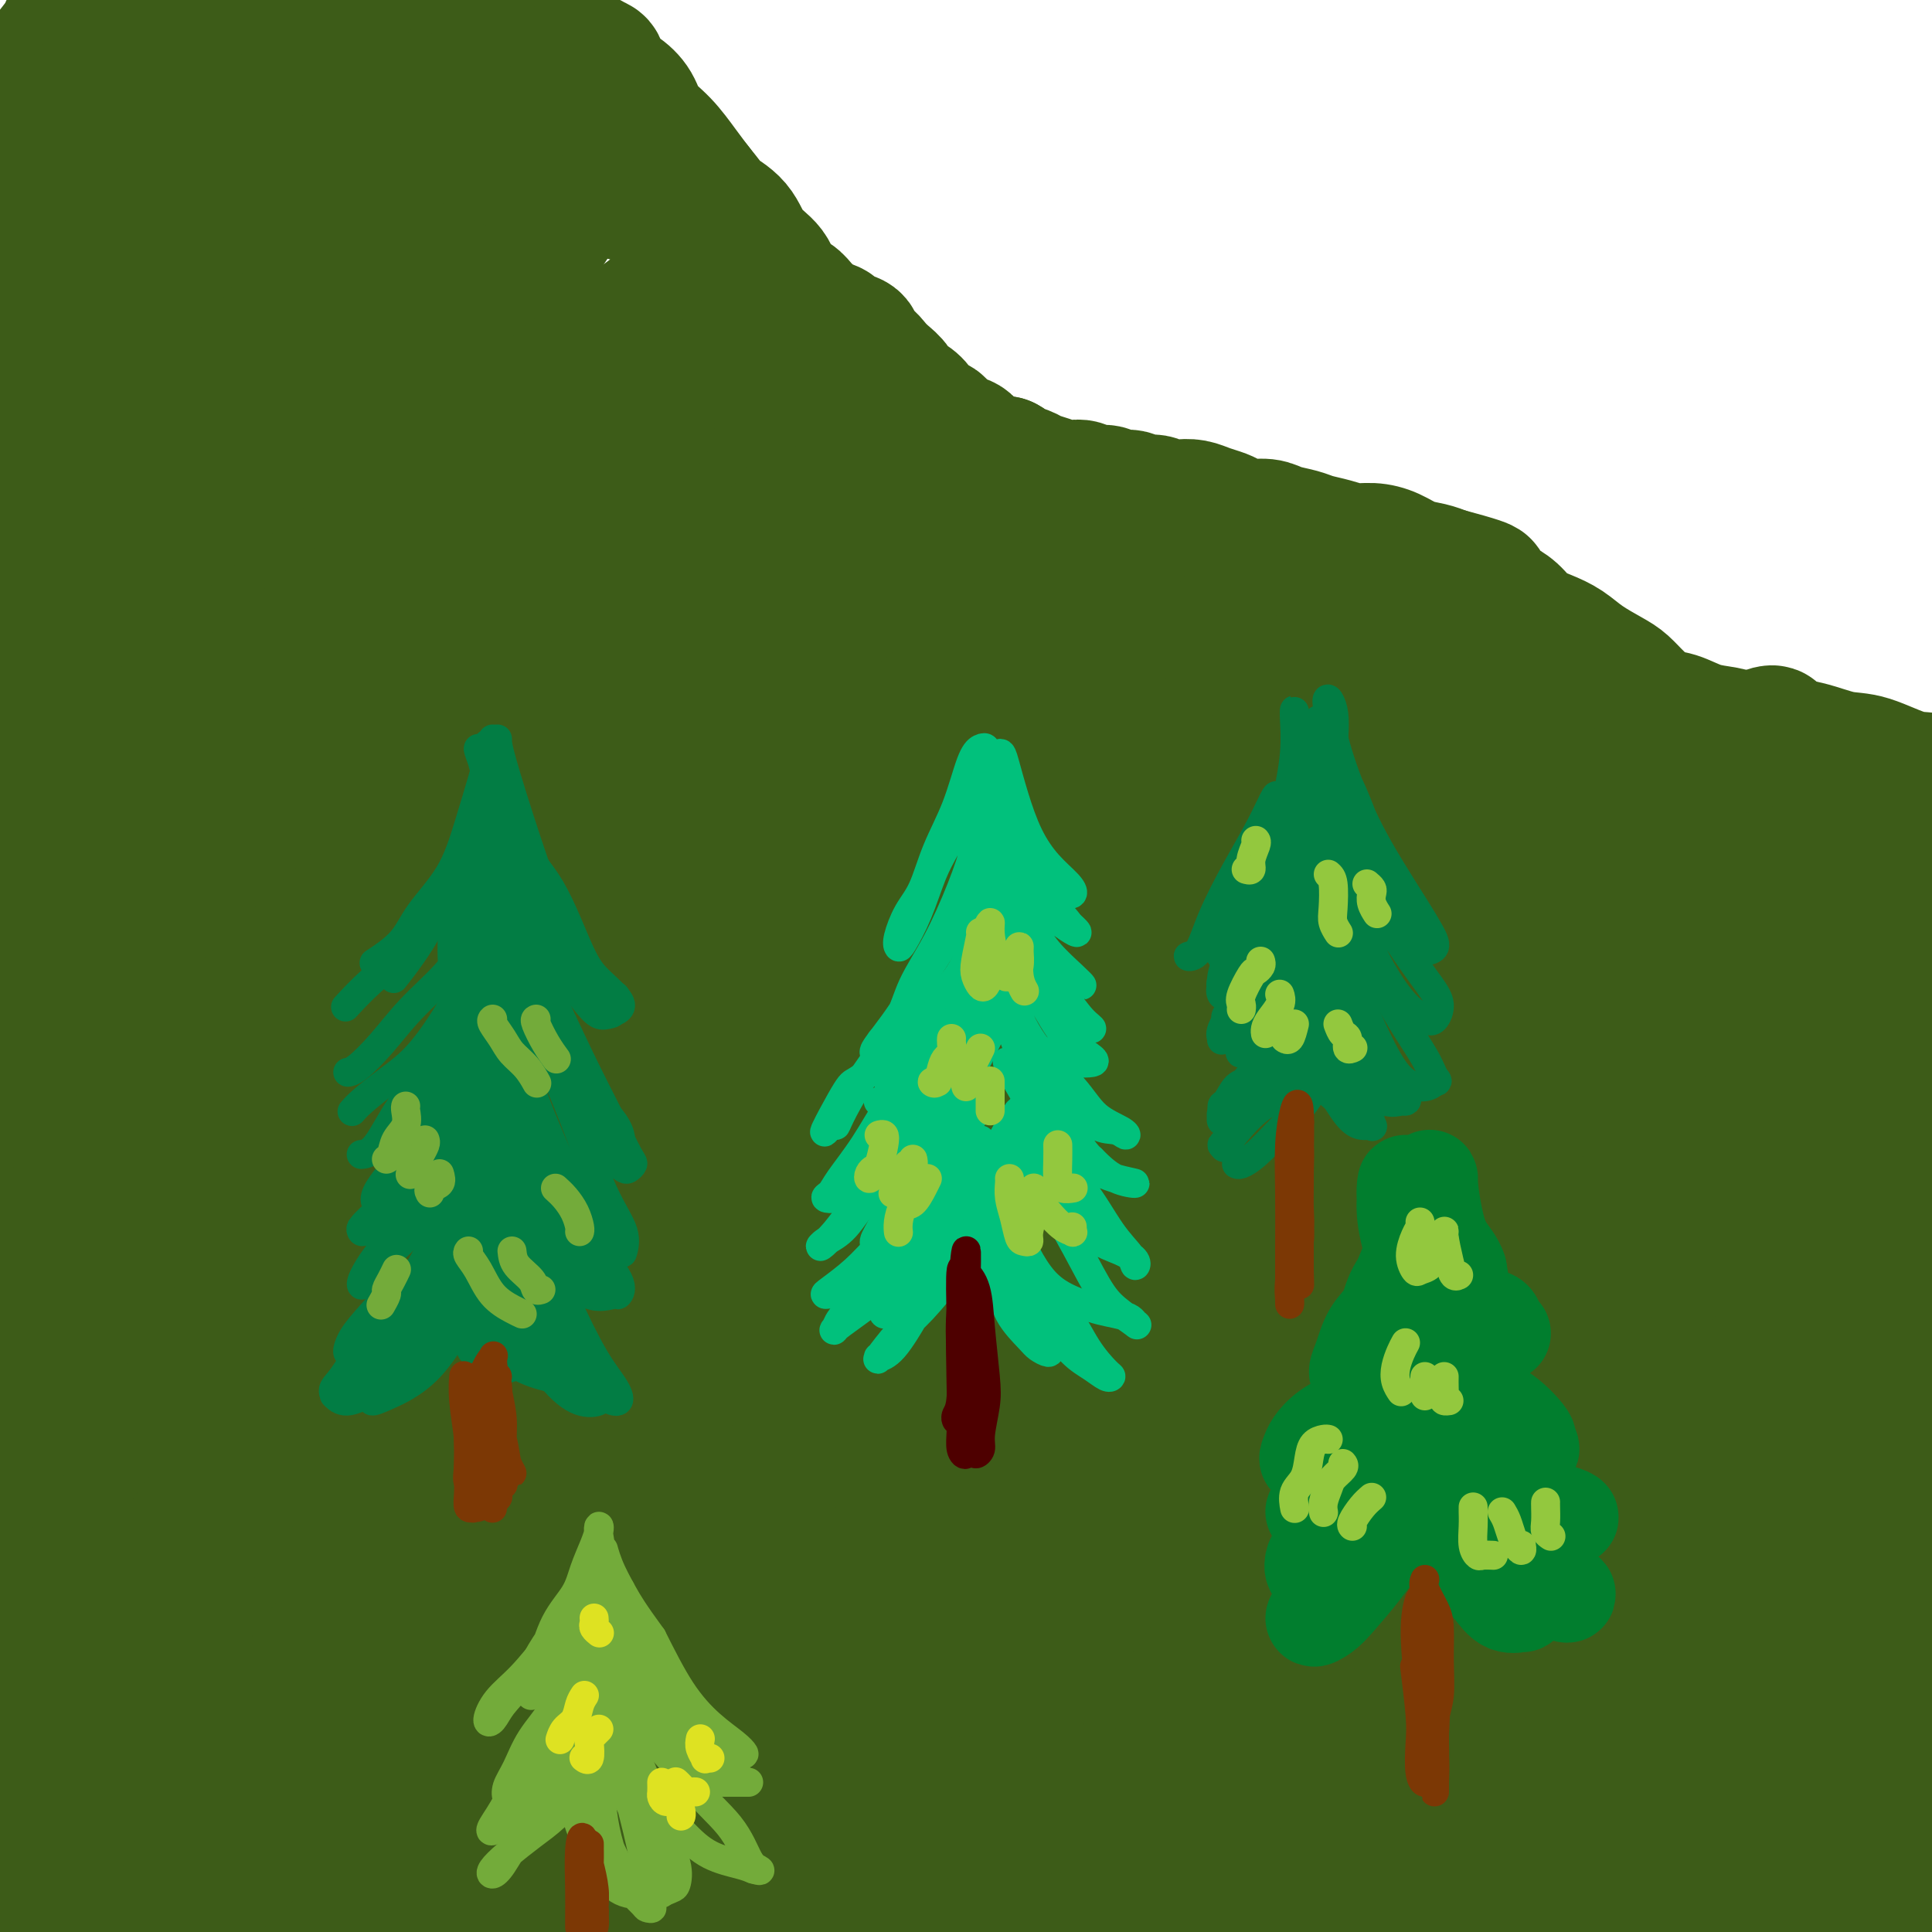 <svg viewBox='0 0 400 400' version='1.1' xmlns='http://www.w3.org/2000/svg' xmlns:xlink='http://www.w3.org/1999/xlink'><g fill='none' stroke='rgb(61,92,24)' stroke-width='28' stroke-linecap='round' stroke-linejoin='round'><path d='M14,7c0.041,-0.558 0.083,-1.115 0,-1c-0.083,0.115 -0.290,0.904 -1,2c-0.710,1.096 -1.923,2.500 -3,4c-1.077,1.500 -2.018,3.098 -3,4c-0.982,0.902 -2.006,1.110 -3,2c-0.994,0.890 -1.957,2.464 -3,4c-1.043,1.536 -2.167,3.035 -3,4c-0.833,0.965 -1.375,1.395 -2,2c-0.625,0.605 -1.334,1.385 -1,1c0.334,-0.385 1.709,-1.933 3,-3c1.291,-1.067 2.497,-1.651 4,-3c1.503,-1.349 3.301,-3.464 5,-5c1.699,-1.536 3.297,-2.494 5,-4c1.703,-1.506 3.509,-3.560 5,-5c1.491,-1.440 2.665,-2.266 4,-3c1.335,-0.734 2.830,-1.377 4,-2c1.170,-0.623 2.015,-1.228 3,-2c0.985,-0.772 2.109,-1.713 3,-2c0.891,-0.287 1.548,0.081 2,0c0.452,-0.081 0.699,-0.609 1,-1c0.301,-0.391 0.655,-0.645 1,-1c0.345,-0.355 0.681,-0.811 1,-1c0.319,-0.189 0.622,-0.113 1,0c0.378,0.113 0.833,0.261 1,0c0.167,-0.261 0.048,-0.932 0,-1c-0.048,-0.068 -0.024,0.466 0,1'/><path d='M38,-3c2.323,-1.123 -0.368,0.570 -2,2c-1.632,1.430 -2.204,2.599 -5,6c-2.796,3.401 -7.814,9.036 -13,15c-5.186,5.964 -10.538,12.258 -16,19c-5.462,6.742 -11.034,13.933 -16,21c-4.966,7.067 -9.328,14.012 -13,19c-3.672,4.988 -6.656,8.020 -8,10c-1.344,1.980 -1.050,2.910 -1,3c0.050,0.090 -0.145,-0.658 1,-2c1.145,-1.342 3.631,-3.277 6,-6c2.369,-2.723 4.622,-6.234 7,-10c2.378,-3.766 4.881,-7.786 8,-12c3.119,-4.214 6.854,-8.622 10,-12c3.146,-3.378 5.701,-5.727 9,-9c3.299,-3.273 7.340,-7.469 11,-11c3.660,-3.531 6.940,-6.398 10,-9c3.060,-2.602 5.901,-4.938 9,-8c3.099,-3.062 6.458,-6.849 9,-9c2.542,-2.151 4.268,-2.667 6,-4c1.732,-1.333 3.471,-3.484 5,-5c1.529,-1.516 2.849,-2.395 4,-3c1.151,-0.605 2.133,-0.934 3,-1c0.867,-0.066 1.619,0.130 2,0c0.381,-0.130 0.390,-0.586 0,0c-0.390,0.586 -1.178,2.215 -3,5c-1.822,2.785 -4.677,6.728 -9,12c-4.323,5.272 -10.114,11.874 -17,20c-6.886,8.126 -14.866,17.776 -22,27c-7.134,9.224 -13.421,18.022 -19,26c-5.579,7.978 -10.451,15.137 -14,20c-3.549,4.863 -5.774,7.432 -8,10'/><path d='M-28,111c-14.656,19.627 -6.295,8.696 -3,5c3.295,-3.696 1.523,-0.157 2,0c0.477,0.157 3.201,-3.070 6,-7c2.799,-3.930 5.672,-8.564 10,-14c4.328,-5.436 10.112,-11.675 16,-18c5.888,-6.325 11.882,-12.735 18,-19c6.118,-6.265 12.361,-12.386 18,-18c5.639,-5.614 10.676,-10.723 16,-15c5.324,-4.277 10.936,-7.724 16,-12c5.064,-4.276 9.580,-9.380 14,-13c4.420,-3.620 8.742,-5.754 12,-8c3.258,-2.246 5.451,-4.602 7,-6c1.549,-1.398 2.455,-1.838 3,-2c0.545,-0.162 0.731,-0.045 0,1c-0.731,1.045 -2.379,3.020 -4,5c-1.621,1.980 -3.216,3.966 -6,7c-2.784,3.034 -6.758,7.116 -11,12c-4.242,4.884 -8.752,10.569 -15,17c-6.248,6.431 -14.236,13.609 -22,22c-7.764,8.391 -15.306,17.996 -23,28c-7.694,10.004 -15.542,20.407 -22,29c-6.458,8.593 -11.526,15.377 -16,21c-4.474,5.623 -8.352,10.085 -11,14c-2.648,3.915 -4.064,7.282 -5,9c-0.936,1.718 -1.391,1.787 -1,1c0.391,-0.787 1.629,-2.429 4,-6c2.371,-3.571 5.876,-9.070 11,-16c5.124,-6.930 11.868,-15.290 18,-23c6.132,-7.710 11.651,-14.768 18,-22c6.349,-7.232 13.528,-14.638 20,-21c6.472,-6.362 12.236,-11.681 18,-17'/><path d='M60,45c8.533,-8.217 10.867,-9.758 15,-13c4.133,-3.242 10.066,-8.183 15,-12c4.934,-3.817 8.871,-6.510 12,-9c3.129,-2.490 5.452,-4.776 7,-6c1.548,-1.224 2.322,-1.385 2,-1c-0.322,0.385 -1.740,1.316 -4,4c-2.260,2.684 -5.362,7.119 -10,13c-4.638,5.881 -10.813,13.207 -18,22c-7.187,8.793 -15.386,19.054 -23,29c-7.614,9.946 -14.645,19.579 -21,28c-6.355,8.421 -12.036,15.631 -17,22c-4.964,6.369 -9.213,11.897 -13,17c-3.787,5.103 -7.112,9.780 -10,14c-2.888,4.220 -5.339,7.982 -7,11c-1.661,3.018 -2.532,5.291 -3,5c-0.468,-0.291 -0.535,-3.147 2,-7c2.535,-3.853 7.671,-8.705 13,-15c5.329,-6.295 10.852,-14.033 17,-22c6.148,-7.967 12.920,-16.162 20,-24c7.080,-7.838 14.469,-15.319 22,-22c7.531,-6.681 15.204,-12.563 22,-18c6.796,-5.437 12.715,-10.429 18,-14c5.285,-3.571 9.936,-5.722 13,-7c3.064,-1.278 4.541,-1.685 5,-1c0.459,0.685 -0.100,2.460 -3,7c-2.900,4.540 -8.143,11.844 -15,20c-6.857,8.156 -15.329,17.163 -24,27c-8.671,9.837 -17.541,20.503 -26,30c-8.459,9.497 -16.508,17.826 -24,26c-7.492,8.174 -14.426,16.193 -20,23c-5.574,6.807 -9.787,12.404 -14,18'/><path d='M-9,190c-20.093,24.046 -8.825,12.161 -5,8c3.825,-4.161 0.206,-0.597 1,-1c0.794,-0.403 6.001,-4.774 12,-11c5.999,-6.226 12.790,-14.307 21,-23c8.210,-8.693 17.840,-17.999 28,-27c10.160,-9.001 20.848,-17.697 31,-26c10.152,-8.303 19.766,-16.215 28,-23c8.234,-6.785 15.089,-12.444 21,-17c5.911,-4.556 10.879,-8.008 14,-11c3.121,-2.992 4.394,-5.525 5,-7c0.606,-1.475 0.545,-1.891 0,-3c-0.545,-1.109 -1.575,-2.911 -3,-4c-1.425,-1.089 -3.246,-1.463 -5,-2c-1.754,-0.537 -3.442,-1.235 -6,-2c-2.558,-0.765 -5.987,-1.596 -9,-2c-3.013,-0.404 -5.609,-0.380 -8,-1c-2.391,-0.620 -4.575,-1.883 -7,-3c-2.425,-1.117 -5.090,-2.090 -7,-3c-1.910,-0.910 -3.064,-1.759 -4,-3c-0.936,-1.241 -1.655,-2.873 -2,-4c-0.345,-1.127 -0.316,-1.748 0,-3c0.316,-1.252 0.918,-3.133 2,-4c1.082,-0.867 2.643,-0.720 4,-1c1.357,-0.280 2.508,-0.989 4,-1c1.492,-0.011 3.324,0.675 5,1c1.676,0.325 3.197,0.288 5,1c1.803,0.712 3.889,2.174 6,3c2.111,0.826 4.246,1.015 6,2c1.754,0.985 3.126,2.765 4,5c0.874,2.235 1.250,4.924 2,7c0.750,2.076 1.875,3.538 3,5'/><path d='M137,40c1.687,3.400 1.405,3.400 2,4c0.595,0.600 2.068,1.801 3,3c0.932,1.199 1.324,2.398 2,3c0.676,0.602 1.635,0.607 2,1c0.365,0.393 0.136,1.173 0,1c-0.136,-0.173 -0.179,-1.299 0,-2c0.179,-0.701 0.582,-0.977 0,-2c-0.582,-1.023 -2.147,-2.794 -3,-4c-0.853,-1.206 -0.994,-1.849 -2,-3c-1.006,-1.151 -2.878,-2.811 -4,-4c-1.122,-1.189 -1.494,-1.907 -2,-3c-0.506,-1.093 -1.145,-2.560 -2,-4c-0.855,-1.440 -1.927,-2.852 -3,-4c-1.073,-1.148 -2.146,-2.034 -3,-3c-0.854,-0.966 -1.489,-2.014 -2,-3c-0.511,-0.986 -0.897,-1.910 -1,-3c-0.103,-1.090 0.077,-2.346 0,-3c-0.077,-0.654 -0.412,-0.707 -1,-1c-0.588,-0.293 -1.428,-0.825 -2,-1c-0.572,-0.175 -0.875,0.007 -1,0c-0.125,-0.007 -0.070,-0.202 0,0c0.070,0.202 0.157,0.802 0,1c-0.157,0.198 -0.558,-0.006 0,0c0.558,0.006 2.073,0.220 3,1c0.927,0.780 1.265,2.125 2,3c0.735,0.875 1.866,1.280 3,2c1.134,0.720 2.271,1.757 3,3c0.729,1.243 1.051,2.694 2,4c0.949,1.306 2.525,2.467 4,4c1.475,1.533 2.850,3.438 4,5c1.150,1.562 2.075,2.781 3,4'/><path d='M144,39c4.254,5.195 3.390,4.684 4,5c0.610,0.316 2.695,1.460 4,3c1.305,1.540 1.830,3.476 3,5c1.170,1.524 2.986,2.636 4,4c1.014,1.364 1.225,2.981 2,4c0.775,1.019 2.113,1.439 3,2c0.887,0.561 1.322,1.264 2,2c0.678,0.736 1.599,1.507 2,2c0.401,0.493 0.284,0.708 1,1c0.716,0.292 2.267,0.659 3,1c0.733,0.341 0.647,0.654 1,1c0.353,0.346 1.144,0.726 2,1c0.856,0.274 1.776,0.444 2,1c0.224,0.556 -0.248,1.500 0,2c0.248,0.500 1.218,0.558 2,1c0.782,0.442 1.378,1.270 2,2c0.622,0.730 1.270,1.364 2,2c0.730,0.636 1.541,1.274 2,2c0.459,0.726 0.564,1.542 1,2c0.436,0.458 1.201,0.560 2,1c0.799,0.440 1.630,1.217 2,2c0.370,0.783 0.278,1.571 1,2c0.722,0.429 2.259,0.500 3,1c0.741,0.500 0.688,1.429 1,2c0.312,0.571 0.989,0.784 2,1c1.011,0.216 2.357,0.436 3,1c0.643,0.564 0.585,1.471 1,2c0.415,0.529 1.304,0.681 2,1c0.696,0.319 1.199,0.805 2,1c0.801,0.195 1.901,0.097 3,0'/><path d='M208,96c1.769,0.952 0.690,0.833 1,1c0.310,0.167 2.008,0.619 3,1c0.992,0.381 1.277,0.689 2,1c0.723,0.311 1.883,0.623 3,1c1.117,0.377 2.190,0.818 3,1c0.810,0.182 1.357,0.105 2,0c0.643,-0.105 1.384,-0.240 2,0c0.616,0.240 1.109,0.853 2,1c0.891,0.147 2.182,-0.172 3,0c0.818,0.172 1.163,0.834 2,1c0.837,0.166 2.167,-0.166 3,0c0.833,0.166 1.171,0.828 2,1c0.829,0.172 2.150,-0.147 3,0c0.850,0.147 1.229,0.760 2,1c0.771,0.240 1.935,0.105 3,0c1.065,-0.105 2.030,-0.182 3,0c0.970,0.182 1.943,0.622 3,1c1.057,0.378 2.196,0.693 3,1c0.804,0.307 1.272,0.607 2,1c0.728,0.393 1.716,0.879 3,1c1.284,0.121 2.864,-0.122 4,0c1.136,0.122 1.829,0.611 3,1c1.171,0.389 2.819,0.678 4,1c1.181,0.322 1.894,0.677 3,1c1.106,0.323 2.606,0.615 4,1c1.394,0.385 2.684,0.863 4,1c1.316,0.137 2.659,-0.065 4,0c1.341,0.065 2.679,0.399 4,1c1.321,0.601 2.625,1.470 4,2c1.375,0.530 2.821,0.723 4,1c1.179,0.277 2.089,0.639 3,1'/><path d='M299,119c14.569,3.917 5.491,2.208 3,2c-2.491,-0.208 1.603,1.085 4,2c2.397,0.915 3.096,1.452 4,2c0.904,0.548 2.015,1.108 3,2c0.985,0.892 1.846,2.116 3,3c1.154,0.884 2.602,1.429 4,2c1.398,0.571 2.747,1.166 4,2c1.253,0.834 2.411,1.905 4,3c1.589,1.095 3.610,2.215 5,3c1.390,0.785 2.149,1.236 3,2c0.851,0.764 1.796,1.840 3,3c1.204,1.160 2.669,2.405 4,3c1.331,0.595 2.528,0.541 4,1c1.472,0.459 3.220,1.431 5,2c1.780,0.569 3.592,0.734 5,1c1.408,0.266 2.414,0.632 4,1c1.586,0.368 3.753,0.737 6,1c2.247,0.263 4.573,0.421 7,1c2.427,0.579 4.956,1.581 7,2c2.044,0.419 3.603,0.257 6,1c2.397,0.743 5.631,2.392 8,3c2.369,0.608 3.874,0.175 6,1c2.126,0.825 4.875,2.907 7,4c2.125,1.093 3.628,1.196 5,2c1.372,0.804 2.614,2.310 4,3c1.386,0.690 2.915,0.563 4,1c1.085,0.437 1.727,1.438 2,2c0.273,0.562 0.176,0.687 0,1c-0.176,0.313 -0.432,0.815 -1,1c-0.568,0.185 -1.448,0.053 -3,0c-1.552,-0.053 -3.776,-0.026 -6,0'/><path d='M413,176c-2.450,0.323 -3.575,0.129 -5,0c-1.425,-0.129 -3.148,-0.194 -5,-1c-1.852,-0.806 -3.831,-2.353 -6,-3c-2.169,-0.647 -4.528,-0.392 -7,-1c-2.472,-0.608 -5.057,-2.077 -8,-3c-2.943,-0.923 -6.245,-1.300 -9,-2c-2.755,-0.700 -4.964,-1.725 -7,-3c-2.036,-1.275 -3.899,-2.802 -6,-4c-2.101,-1.198 -4.439,-2.066 -7,-3c-2.561,-0.934 -5.346,-1.933 -8,-3c-2.654,-1.067 -5.176,-2.200 -8,-3c-2.824,-0.800 -5.949,-1.266 -9,-2c-3.051,-0.734 -6.027,-1.737 -9,-3c-2.973,-1.263 -5.941,-2.786 -9,-4c-3.059,-1.214 -6.208,-2.120 -9,-3c-2.792,-0.880 -5.227,-1.736 -8,-3c-2.773,-1.264 -5.885,-2.936 -9,-4c-3.115,-1.064 -6.233,-1.520 -9,-2c-2.767,-0.480 -5.182,-0.985 -8,-2c-2.818,-1.015 -6.039,-2.541 -9,-4c-2.961,-1.459 -5.664,-2.852 -8,-4c-2.336,-1.148 -4.307,-2.051 -7,-3c-2.693,-0.949 -6.110,-1.944 -9,-3c-2.890,-1.056 -5.253,-2.174 -8,-3c-2.747,-0.826 -5.879,-1.361 -9,-2c-3.121,-0.639 -6.230,-1.382 -9,-2c-2.770,-0.618 -5.201,-1.110 -8,-2c-2.799,-0.890 -5.967,-2.177 -9,-3c-3.033,-0.823 -5.932,-1.183 -9,-2c-3.068,-0.817 -6.305,-2.091 -9,-3c-2.695,-0.909 -4.847,-1.455 -7,-2'/><path d='M166,94c-10.445,-2.897 -6.558,-2.139 -7,-2c-0.442,0.139 -5.214,-0.342 -8,-1c-2.786,-0.658 -3.586,-1.493 -5,-2c-1.414,-0.507 -3.443,-0.686 -5,-1c-1.557,-0.314 -2.642,-0.764 -4,-1c-1.358,-0.236 -2.990,-0.259 -4,0c-1.010,0.259 -1.399,0.801 -2,1c-0.601,0.199 -1.412,0.056 -2,0c-0.588,-0.056 -0.951,-0.026 -1,0c-0.049,0.026 0.217,0.046 1,0c0.783,-0.046 2.083,-0.160 4,-1c1.917,-0.840 4.450,-2.408 7,-4c2.550,-1.592 5.116,-3.208 7,-4c1.884,-0.792 3.087,-0.762 4,-1c0.913,-0.238 1.538,-0.746 1,0c-0.538,0.746 -2.238,2.746 -5,5c-2.762,2.254 -6.586,4.761 -11,9c-4.414,4.239 -9.418,10.211 -16,17c-6.582,6.789 -14.741,14.393 -23,23c-8.259,8.607 -16.617,18.215 -25,28c-8.383,9.785 -16.791,19.748 -25,29c-8.209,9.252 -16.221,17.792 -23,26c-6.779,8.208 -12.327,16.084 -17,22c-4.673,5.916 -8.471,9.871 -11,13c-2.529,3.129 -3.789,5.432 -3,5c0.789,-0.432 3.627,-3.598 7,-9c3.373,-5.402 7.282,-13.042 13,-22c5.718,-8.958 13.244,-19.236 21,-30c7.756,-10.764 15.742,-22.013 25,-33c9.258,-10.987 19.788,-21.710 29,-31c9.212,-9.290 17.106,-17.145 25,-25'/><path d='M113,105c11.626,-11.532 13.690,-12.362 16,-14c2.310,-1.638 4.865,-4.083 5,-4c0.135,0.083 -2.150,2.693 -6,7c-3.850,4.307 -9.266,10.312 -17,18c-7.734,7.688 -17.785,17.060 -28,27c-10.215,9.940 -20.595,20.449 -30,30c-9.405,9.551 -17.837,18.143 -26,27c-8.163,8.857 -16.057,17.977 -23,26c-6.943,8.023 -12.936,14.947 -17,19c-4.064,4.053 -6.199,5.235 -7,6c-0.801,0.765 -0.269,1.113 2,-2c2.269,-3.113 6.276,-9.686 12,-18c5.724,-8.314 13.167,-18.370 22,-29c8.833,-10.630 19.056,-21.836 29,-32c9.944,-10.164 19.607,-19.288 28,-27c8.393,-7.712 15.515,-14.012 21,-19c5.485,-4.988 9.334,-8.666 12,-11c2.666,-2.334 4.150,-3.326 3,-4c-1.150,-0.674 -4.934,-1.030 -11,2c-6.066,3.030 -14.414,9.447 -25,18c-10.586,8.553 -23.408,19.242 -36,31c-12.592,11.758 -24.952,24.584 -35,35c-10.048,10.416 -17.783,18.420 -22,23c-4.217,4.580 -4.915,5.735 -5,6c-0.085,0.265 0.443,-0.359 1,0c0.557,0.359 1.142,1.700 7,-2c5.858,-3.700 16.989,-12.442 22,-16c5.011,-3.558 3.904,-1.933 8,-5c4.096,-3.067 13.396,-10.827 25,-19c11.604,-8.173 25.512,-16.758 40,-25c14.488,-8.242 29.554,-16.142 42,-23c12.446,-6.858 22.270,-12.674 29,-16c6.730,-3.326 10.365,-4.163 14,-5'/><path d='M163,109c13.416,-7.016 4.455,-2.557 -2,2c-6.455,4.557 -10.406,9.213 -18,16c-7.594,6.787 -18.832,15.706 -31,26c-12.168,10.294 -25.266,21.963 -37,33c-11.734,11.037 -22.104,21.440 -33,33c-10.896,11.560 -22.317,24.275 -32,36c-9.683,11.725 -17.629,22.461 -24,31c-6.371,8.539 -11.168,14.882 -13,18c-1.832,3.118 -0.699,3.013 3,-1c3.699,-4.013 9.965,-11.933 17,-21c7.035,-9.067 14.840,-19.281 24,-30c9.160,-10.719 19.674,-21.944 31,-33c11.326,-11.056 23.464,-21.944 35,-32c11.536,-10.056 22.468,-19.279 32,-28c9.532,-8.721 17.662,-16.941 25,-23c7.338,-6.059 13.882,-9.957 18,-13c4.118,-3.043 5.810,-5.232 7,-6c1.190,-0.768 1.878,-0.114 -1,3c-2.878,3.114 -9.323,8.688 -18,18c-8.677,9.312 -19.588,22.363 -32,36c-12.412,13.637 -26.326,27.860 -40,42c-13.674,14.140 -27.106,28.195 -39,41c-11.894,12.805 -22.248,24.359 -32,36c-9.752,11.641 -18.902,23.370 -25,32c-6.098,8.630 -9.146,14.160 -11,18c-1.854,3.840 -2.515,5.988 0,4c2.515,-1.988 8.207,-8.113 16,-18c7.793,-9.887 17.687,-23.537 29,-38c11.313,-14.463 24.046,-29.740 38,-45c13.954,-15.260 29.130,-30.503 43,-44c13.870,-13.497 26.435,-25.249 39,-37'/><path d='M132,165c17.980,-17.744 21.931,-21.606 28,-27c6.069,-5.394 14.257,-12.322 19,-17c4.743,-4.678 6.040,-7.107 7,-9c0.960,-1.893 1.584,-3.251 1,-3c-0.584,0.251 -2.376,2.109 -5,5c-2.624,2.891 -6.081,6.813 -12,13c-5.919,6.187 -14.301,14.637 -24,26c-9.699,11.363 -20.713,25.637 -32,40c-11.287,14.363 -22.845,28.815 -34,43c-11.155,14.185 -21.907,28.105 -31,41c-9.093,12.895 -16.527,24.766 -23,35c-6.473,10.234 -11.984,18.831 -16,26c-4.016,7.169 -6.536,12.909 -8,16c-1.464,3.091 -1.870,3.531 -1,2c0.870,-1.531 3.018,-5.034 8,-14c4.982,-8.966 12.799,-23.394 21,-38c8.201,-14.606 16.787,-29.388 28,-45c11.213,-15.612 25.053,-32.053 38,-47c12.947,-14.947 24.999,-28.399 37,-40c12.001,-11.601 23.949,-21.351 33,-29c9.051,-7.649 15.205,-13.196 20,-17c4.795,-3.804 8.232,-5.867 9,-6c0.768,-0.133 -1.132,1.662 -4,5c-2.868,3.338 -6.705,8.220 -13,16c-6.295,7.780 -15.048,18.459 -25,30c-9.952,11.541 -21.103,23.945 -33,38c-11.897,14.055 -24.542,29.761 -37,46c-12.458,16.239 -24.731,33.013 -35,48c-10.269,14.987 -18.534,28.189 -26,40c-7.466,11.811 -14.133,22.232 -19,30c-4.867,7.768 -7.933,12.884 -11,18'/><path d='M-8,391c-14.348,21.746 -4.719,8.110 1,0c5.719,-8.110 7.527,-10.693 13,-20c5.473,-9.307 14.610,-25.338 25,-41c10.390,-15.662 22.034,-30.954 35,-48c12.966,-17.046 27.256,-35.848 42,-53c14.744,-17.152 29.943,-32.656 44,-46c14.057,-13.344 26.970,-24.527 38,-34c11.030,-9.473 20.175,-17.235 27,-23c6.825,-5.765 11.331,-9.533 14,-12c2.669,-2.467 3.500,-3.632 3,-3c-0.500,0.632 -2.333,3.063 -7,9c-4.667,5.937 -12.169,15.380 -21,25c-8.831,9.620 -18.992,19.416 -31,32c-12.008,12.584 -25.865,27.957 -40,44c-14.135,16.043 -28.549,32.756 -40,48c-11.451,15.244 -19.938,29.020 -29,43c-9.062,13.980 -18.699,28.162 -26,41c-7.301,12.838 -12.265,24.330 -16,33c-3.735,8.670 -6.240,14.519 -7,17c-0.760,2.481 0.227,1.594 3,-2c2.773,-3.594 7.332,-9.894 13,-19c5.668,-9.106 12.443,-21.019 21,-35c8.557,-13.981 18.894,-30.032 30,-46c11.106,-15.968 22.981,-31.853 36,-47c13.019,-15.147 27.180,-29.554 41,-43c13.820,-13.446 27.297,-25.930 40,-37c12.703,-11.070 24.630,-20.726 34,-28c9.370,-7.274 16.182,-12.166 21,-15c4.818,-2.834 7.643,-3.609 8,-4c0.357,-0.391 -1.755,-0.397 -7,4c-5.245,4.397 -13.622,13.199 -22,22'/><path d='M235,153c-11.053,10.647 -24.184,24.264 -38,38c-13.816,13.736 -28.315,27.590 -43,42c-14.685,14.410 -29.555,29.376 -42,43c-12.445,13.624 -22.465,25.907 -32,38c-9.535,12.093 -18.585,23.998 -26,35c-7.415,11.002 -13.197,21.102 -17,29c-3.803,7.898 -5.629,13.593 -5,15c0.629,1.407 3.711,-1.473 9,-8c5.289,-6.527 12.785,-16.700 22,-29c9.215,-12.300 20.148,-26.725 32,-41c11.852,-14.275 24.621,-28.399 38,-43c13.379,-14.601 27.367,-29.678 41,-43c13.633,-13.322 26.909,-24.889 39,-36c12.091,-11.111 22.995,-21.768 33,-31c10.005,-9.232 19.110,-17.040 25,-22c5.890,-4.960 8.566,-7.072 9,-7c0.434,0.072 -1.375,2.329 -7,8c-5.625,5.671 -15.065,14.755 -26,25c-10.935,10.245 -23.364,21.650 -37,35c-13.636,13.350 -28.480,28.646 -43,45c-14.520,16.354 -28.715,33.768 -40,48c-11.285,14.232 -19.658,25.283 -27,35c-7.342,9.717 -13.651,18.101 -18,25c-4.349,6.899 -6.738,12.313 -8,16c-1.262,3.687 -1.398,5.646 1,4c2.398,-1.646 7.331,-6.898 15,-15c7.669,-8.102 18.074,-19.055 29,-32c10.926,-12.945 22.372,-27.882 36,-43c13.628,-15.118 29.438,-30.416 45,-45c15.562,-14.584 30.875,-28.452 45,-40c14.125,-11.548 27.063,-20.774 40,-30'/><path d='M285,169c18.265,-14.739 21.428,-16.586 25,-19c3.572,-2.414 7.555,-5.396 8,-6c0.445,-0.604 -2.647,1.170 -8,5c-5.353,3.830 -12.969,9.717 -24,19c-11.031,9.283 -25.479,21.964 -42,37c-16.521,15.036 -35.117,32.428 -53,51c-17.883,18.572 -35.054,38.324 -49,55c-13.946,16.676 -24.666,30.277 -34,42c-9.334,11.723 -17.281,21.568 -23,30c-5.719,8.432 -9.209,15.451 -11,19c-1.791,3.549 -1.881,3.628 2,-1c3.881,-4.628 11.735,-13.964 21,-26c9.265,-12.036 19.943,-26.773 33,-43c13.057,-16.227 28.494,-33.945 45,-51c16.506,-17.055 34.080,-33.447 52,-48c17.920,-14.553 36.184,-27.267 51,-37c14.816,-9.733 26.183,-16.484 33,-21c6.817,-4.516 9.084,-6.795 9,-7c-0.084,-0.205 -2.518,1.665 -9,7c-6.482,5.335 -17.010,14.134 -30,26c-12.990,11.866 -28.441,26.797 -45,44c-16.559,17.203 -34.227,36.678 -49,53c-14.773,16.322 -26.651,29.490 -36,40c-9.349,10.510 -16.167,18.360 -21,24c-4.833,5.640 -7.679,9.069 -9,11c-1.321,1.931 -1.117,2.363 1,-1c2.117,-3.363 6.147,-10.523 13,-21c6.853,-10.477 16.527,-24.272 28,-39c11.473,-14.728 24.743,-30.388 39,-46c14.257,-15.612 29.502,-31.175 42,-44c12.498,-12.825 22.249,-22.913 32,-33'/><path d='M276,189c20.472,-22.850 15.153,-18.477 13,-19c-2.153,-0.523 -1.138,-5.944 -5,-8c-3.862,-2.056 -12.599,-0.746 -24,4c-11.401,4.746 -25.465,12.929 -42,25c-16.535,12.071 -35.543,28.030 -54,45c-18.457,16.970 -36.365,34.952 -53,53c-16.635,18.048 -31.998,36.162 -44,53c-12.002,16.838 -20.642,32.401 -27,46c-6.358,13.599 -10.432,25.233 -13,34c-2.568,8.767 -3.630,14.668 -4,18c-0.370,3.332 -0.050,4.097 3,1c3.050,-3.097 8.829,-10.055 15,-18c6.171,-7.945 12.734,-16.878 21,-30c8.266,-13.122 18.237,-30.432 29,-47c10.763,-16.568 22.319,-32.395 35,-49c12.681,-16.605 26.487,-33.989 40,-49c13.513,-15.011 26.732,-27.650 39,-39c12.268,-11.350 23.583,-21.411 33,-30c9.417,-8.589 16.934,-15.706 23,-21c6.066,-5.294 10.680,-8.765 14,-11c3.320,-2.235 5.348,-3.236 5,-2c-0.348,1.236 -3.070,4.708 -8,10c-4.930,5.292 -12.067,12.406 -22,22c-9.933,9.594 -22.662,21.670 -36,34c-13.338,12.330 -27.287,24.916 -41,39c-13.713,14.084 -27.191,29.667 -40,46c-12.809,16.333 -24.949,33.415 -36,48c-11.051,14.585 -21.014,26.672 -29,38c-7.986,11.328 -13.996,21.896 -18,29c-4.004,7.104 -6.001,10.744 -6,12c0.001,1.256 2.001,0.128 4,-1'/><path d='M48,422c4.218,-2.705 12.764,-8.968 22,-18c9.236,-9.032 19.161,-20.833 31,-34c11.839,-13.167 25.593,-27.700 41,-43c15.407,-15.300 32.467,-31.367 50,-47c17.533,-15.633 35.538,-30.833 53,-45c17.462,-14.167 34.382,-27.301 50,-38c15.618,-10.699 29.935,-18.964 41,-26c11.065,-7.036 18.880,-12.844 24,-16c5.120,-3.156 7.547,-3.660 7,-3c-0.547,0.660 -4.066,2.484 -12,8c-7.934,5.516 -20.284,14.723 -35,26c-14.716,11.277 -31.800,24.623 -48,39c-16.200,14.377 -31.516,29.783 -46,44c-14.484,14.217 -28.136,27.243 -40,40c-11.864,12.757 -21.939,25.244 -31,37c-9.061,11.756 -17.106,22.782 -23,32c-5.894,9.218 -9.636,16.630 -12,21c-2.364,4.370 -3.350,5.700 -2,5c1.350,-0.700 5.035,-3.428 10,-9c4.965,-5.572 11.211,-13.987 19,-24c7.789,-10.013 17.122,-21.624 27,-33c9.878,-11.376 20.300,-22.518 32,-35c11.700,-12.482 24.677,-26.304 38,-40c13.323,-13.696 26.992,-27.265 39,-38c12.008,-10.735 22.356,-18.636 32,-26c9.644,-7.364 18.583,-14.192 25,-19c6.417,-4.808 10.314,-7.598 13,-9c2.686,-1.402 4.163,-1.417 2,0c-2.163,1.417 -7.967,4.266 -17,11c-9.033,6.734 -21.295,17.353 -36,30c-14.705,12.647 -31.852,27.324 -49,42'/><path d='M253,254c-24.509,21.127 -35.780,32.444 -49,46c-13.220,13.556 -28.387,29.352 -40,43c-11.613,13.648 -19.670,25.148 -26,35c-6.330,9.852 -10.933,18.056 -14,24c-3.067,5.944 -4.598,9.627 -3,10c1.598,0.373 6.325,-2.564 12,-8c5.675,-5.436 12.298,-13.370 22,-24c9.702,-10.630 22.484,-23.957 36,-38c13.516,-14.043 27.766,-28.801 43,-44c15.234,-15.199 31.452,-30.838 47,-45c15.548,-14.162 30.425,-26.848 43,-37c12.575,-10.152 22.849,-17.769 30,-23c7.151,-5.231 11.179,-8.074 13,-10c1.821,-1.926 1.434,-2.934 -1,-1c-2.434,1.934 -6.915,6.809 -14,13c-7.085,6.191 -16.774,13.698 -30,25c-13.226,11.302 -29.990,26.399 -47,44c-17.010,17.601 -34.267,37.707 -50,57c-15.733,19.293 -29.943,37.772 -40,52c-10.057,14.228 -15.962,24.206 -20,32c-4.038,7.794 -6.208,13.403 -7,17c-0.792,3.597 -0.204,5.181 3,4c3.204,-1.181 9.026,-5.126 16,-14c6.974,-8.874 15.101,-22.676 27,-38c11.899,-15.324 27.571,-32.168 44,-49c16.429,-16.832 33.616,-33.652 50,-48c16.384,-14.348 31.965,-26.226 44,-36c12.035,-9.774 20.525,-17.445 26,-22c5.475,-4.555 7.936,-5.996 8,-7c0.064,-1.004 -2.267,-1.573 -8,2c-5.733,3.573 -14.866,11.286 -24,19'/><path d='M344,233c-9.992,9.238 -22.973,22.833 -37,39c-14.027,16.167 -29.099,34.906 -42,52c-12.901,17.094 -23.629,32.545 -30,42c-6.371,9.455 -8.383,12.916 -10,15c-1.617,2.084 -2.839,2.791 -2,2c0.839,-0.791 3.739,-3.079 8,-8c4.261,-4.921 9.882,-12.474 17,-23c7.118,-10.526 15.734,-24.025 26,-38c10.266,-13.975 22.183,-28.425 34,-41c11.817,-12.575 23.533,-23.275 35,-33c11.467,-9.725 22.684,-18.475 32,-26c9.316,-7.525 16.731,-13.826 22,-18c5.269,-4.174 8.394,-6.223 10,-7c1.606,-0.777 1.694,-0.283 -3,4c-4.694,4.283 -14.172,12.356 -25,23c-10.828,10.644 -23.008,23.859 -36,39c-12.992,15.141 -26.796,32.209 -40,50c-13.204,17.791 -25.807,36.305 -37,53c-11.193,16.695 -20.975,31.572 -28,46c-7.025,14.428 -11.293,28.408 -13,34c-1.707,5.592 -0.854,2.796 0,0'/><path d='M97,361c0.422,1.140 0.844,2.280 1,3c0.156,0.720 0.045,1.020 0,2c-0.045,0.980 -0.023,2.642 0,4c0.023,1.358 0.048,2.414 0,3c-0.048,0.586 -0.167,0.704 0,1c0.167,0.296 0.621,0.771 1,2c0.379,1.229 0.684,3.213 1,5c0.316,1.787 0.644,3.376 1,4c0.356,0.624 0.742,0.281 1,0c0.258,-0.281 0.390,-0.502 1,-1c0.610,-0.498 1.700,-1.275 3,-3c1.300,-1.725 2.812,-4.400 4,-7c1.188,-2.600 2.051,-5.127 3,-7c0.949,-1.873 1.982,-3.092 2,-3c0.018,0.092 -0.979,1.495 -2,4c-1.021,2.505 -2.065,6.112 -4,10c-1.935,3.888 -4.760,8.056 -7,12c-2.240,3.944 -3.893,7.662 -5,10c-1.107,2.338 -1.667,3.294 -2,4c-0.333,0.706 -0.439,1.162 0,1c0.439,-0.162 1.424,-0.943 3,-2c1.576,-1.057 3.744,-2.390 6,-4c2.256,-1.610 4.598,-3.497 8,-5c3.402,-1.503 7.862,-2.621 12,-4c4.138,-1.379 7.955,-3.017 12,-4c4.045,-0.983 8.319,-1.311 13,-2c4.681,-0.689 9.771,-1.740 15,-3c5.229,-1.260 10.597,-2.730 16,-4c5.403,-1.270 10.839,-2.342 16,-3c5.161,-0.658 10.046,-0.902 15,-1c4.954,-0.098 9.977,-0.049 15,0'/><path d='M226,373c7.576,-0.310 11.517,-0.586 17,-2c5.483,-1.414 12.509,-3.967 19,-6c6.491,-2.033 12.448,-3.546 18,-5c5.552,-1.454 10.699,-2.850 16,-4c5.301,-1.150 10.754,-2.055 15,-3c4.246,-0.945 7.283,-1.929 10,-3c2.717,-1.071 5.114,-2.230 7,-3c1.886,-0.770 3.262,-1.151 2,-1c-1.262,0.151 -5.162,0.833 -10,3c-4.838,2.167 -10.615,5.817 -17,10c-6.385,4.183 -13.379,8.899 -19,13c-5.621,4.101 -9.869,7.587 -14,11c-4.131,3.413 -8.144,6.751 -11,9c-2.856,2.249 -4.556,3.407 -5,3c-0.444,-0.407 0.369,-2.379 2,-5c1.631,-2.621 4.082,-5.889 6,-9c1.918,-3.111 3.304,-6.064 4,-8c0.696,-1.936 0.703,-2.854 0,-4c-0.703,-1.146 -2.115,-2.519 -5,-3c-2.885,-0.481 -7.242,-0.071 -12,1c-4.758,1.071 -9.917,2.803 -16,5c-6.083,2.197 -13.089,4.860 -19,7c-5.911,2.140 -10.728,3.757 -15,7c-4.272,3.243 -7.998,8.112 -10,13c-2.002,4.888 -2.279,9.794 -1,14c1.279,4.206 4.115,7.713 9,9c4.885,1.287 11.820,0.353 20,-3c8.180,-3.353 17.605,-9.126 28,-15c10.395,-5.874 21.760,-11.851 33,-18c11.240,-6.149 22.354,-12.471 33,-19c10.646,-6.529 20.823,-13.264 31,-20'/><path d='M342,347c23.679,-14.214 20.377,-13.748 22,-17c1.623,-3.252 8.171,-10.222 11,-14c2.829,-3.778 1.938,-4.363 -1,-4c-2.938,0.363 -7.922,1.675 -15,7c-7.078,5.325 -16.250,14.664 -26,25c-9.750,10.336 -20.077,21.667 -27,29c-6.923,7.333 -10.442,10.666 -13,12c-2.558,1.334 -4.154,0.670 -3,-3c1.154,-3.670 5.058,-10.345 10,-18c4.942,-7.655 10.920,-16.289 18,-26c7.080,-9.711 15.261,-20.500 24,-32c8.739,-11.500 18.036,-23.711 26,-33c7.964,-9.289 14.595,-15.656 19,-20c4.405,-4.344 6.584,-6.663 4,-5c-2.584,1.663 -9.931,7.310 -18,15c-8.069,7.690 -16.859,17.424 -27,30c-10.141,12.576 -21.632,27.994 -31,40c-9.368,12.006 -16.612,20.599 -22,27c-5.388,6.401 -8.921,10.609 -11,13c-2.079,2.391 -2.705,2.965 -1,0c1.705,-2.965 5.740,-9.470 11,-17c5.260,-7.530 11.743,-16.085 20,-27c8.257,-10.915 18.287,-24.189 28,-35c9.713,-10.811 19.109,-19.160 27,-27c7.891,-7.840 14.278,-15.173 19,-21c4.722,-5.827 7.780,-10.149 8,-13c0.220,-2.851 -2.397,-4.231 -6,-5c-3.603,-0.769 -8.193,-0.928 -14,-1c-5.807,-0.072 -12.833,-0.058 -19,0c-6.167,0.058 -11.476,0.159 -15,0c-3.524,-0.159 -5.262,-0.580 -7,-1'/><path d='M333,226c-8.932,-0.832 -3.760,-1.910 0,-4c3.760,-2.090 6.110,-5.190 9,-8c2.890,-2.810 6.320,-5.330 10,-7c3.680,-1.670 7.608,-2.489 12,-3c4.392,-0.511 9.246,-0.712 14,-1c4.754,-0.288 9.407,-0.663 14,-1c4.593,-0.337 9.124,-0.636 12,-1c2.876,-0.364 4.097,-0.793 5,-1c0.903,-0.207 1.490,-0.191 1,0c-0.490,0.191 -2.056,0.557 -4,1c-1.944,0.443 -4.266,0.964 -7,1c-2.734,0.036 -5.879,-0.411 -8,-1c-2.121,-0.589 -3.218,-1.320 -5,-2c-1.782,-0.680 -4.250,-1.310 -6,-2c-1.750,-0.690 -2.783,-1.439 -4,-2c-1.217,-0.561 -2.620,-0.935 -4,-1c-1.380,-0.065 -2.739,0.179 -4,0c-1.261,-0.179 -2.424,-0.780 -3,-1c-0.576,-0.220 -0.563,-0.059 -1,0c-0.437,0.059 -1.322,0.016 -2,0c-0.678,-0.016 -1.149,-0.005 -1,0c0.149,0.005 0.917,0.005 2,0c1.083,-0.005 2.482,-0.015 5,0c2.518,0.015 6.155,0.053 9,0c2.845,-0.053 4.900,-0.199 7,0c2.100,0.199 4.247,0.741 6,2c1.753,1.259 3.113,3.235 3,7c-0.113,3.765 -1.701,9.318 -5,17c-3.299,7.682 -8.311,17.491 -15,29c-6.689,11.509 -15.054,24.717 -22,37c-6.946,12.283 -12.473,23.642 -18,35'/><path d='M333,320c-11.072,21.478 -11.252,24.672 -13,31c-1.748,6.328 -5.064,15.790 -7,22c-1.936,6.210 -2.493,9.169 -3,12c-0.507,2.831 -0.966,5.533 -1,6c-0.034,0.467 0.355,-1.301 1,-3c0.645,-1.699 1.547,-3.330 3,-7c1.453,-3.670 3.458,-9.381 6,-16c2.542,-6.619 5.620,-14.146 10,-23c4.380,-8.854 10.060,-19.033 16,-29c5.940,-9.967 12.139,-19.720 19,-29c6.861,-9.280 14.384,-18.087 20,-24c5.616,-5.913 9.326,-8.932 12,-11c2.674,-2.068 4.312,-3.183 5,-1c0.688,2.183 0.427,7.665 -2,16c-2.427,8.335 -7.020,19.522 -12,33c-4.980,13.478 -10.346,29.248 -15,44c-4.654,14.752 -8.597,28.486 -12,39c-3.403,10.514 -6.268,17.807 -8,23c-1.732,5.193 -2.332,8.287 -3,10c-0.668,1.713 -1.406,2.046 -2,1c-0.594,-1.046 -1.046,-3.473 -1,-8c0.046,-4.527 0.588,-11.156 2,-19c1.412,-7.844 3.692,-16.903 7,-27c3.308,-10.097 7.643,-21.230 12,-32c4.357,-10.770 8.736,-21.176 12,-30c3.264,-8.824 5.413,-16.068 7,-21c1.587,-4.932 2.613,-7.554 3,-9c0.387,-1.446 0.135,-1.718 0,1c-0.135,2.718 -0.152,8.424 0,16c0.152,7.576 0.472,17.022 1,27c0.528,9.978 1.264,20.489 2,31'/><path d='M392,343c0.466,16.003 0.130,18.511 0,23c-0.130,4.489 -0.056,10.961 -1,15c-0.944,4.039 -2.907,5.646 -4,7c-1.093,1.354 -1.317,2.456 -2,2c-0.683,-0.456 -1.826,-2.469 -2,-5c-0.174,-2.531 0.621,-5.579 2,-10c1.379,-4.421 3.343,-10.216 6,-16c2.657,-5.784 6.007,-11.556 9,-16c2.993,-4.444 5.629,-7.560 8,-10c2.371,-2.440 4.478,-4.204 6,-5c1.522,-0.796 2.459,-0.624 3,1c0.541,1.624 0.686,4.699 0,8c-0.686,3.301 -2.205,6.829 -4,10c-1.795,3.171 -3.867,5.985 -6,8c-2.133,2.015 -4.326,3.231 -7,4c-2.674,0.769 -5.829,1.092 -9,2c-3.171,0.908 -6.357,2.400 -10,3c-3.643,0.600 -7.741,0.307 -12,0c-4.259,-0.307 -8.678,-0.628 -13,-1c-4.322,-0.372 -8.546,-0.794 -14,0c-5.454,0.794 -12.139,2.803 -19,5c-6.861,2.197 -13.897,4.581 -21,7c-7.103,2.419 -14.273,4.872 -22,8c-7.727,3.128 -16.011,6.930 -23,10c-6.989,3.070 -12.684,5.407 -19,7c-6.316,1.593 -13.253,2.441 -19,3c-5.747,0.559 -10.303,0.830 -14,1c-3.697,0.170 -6.534,0.238 -9,0c-2.466,-0.238 -4.562,-0.782 -4,-1c0.562,-0.218 3.781,-0.109 7,0'/><path d='M199,403c3.007,0.112 7.025,0.392 12,0c4.975,-0.392 10.908,-1.456 17,-3c6.092,-1.544 12.344,-3.570 20,-5c7.656,-1.430 16.717,-2.266 25,-3c8.283,-0.734 15.789,-1.366 24,-2c8.211,-0.634 17.129,-1.270 26,-2c8.871,-0.730 17.696,-1.555 26,-2c8.304,-0.445 16.086,-0.509 23,-1c6.914,-0.491 12.959,-1.407 19,-2c6.041,-0.593 12.079,-0.863 17,-1c4.921,-0.137 8.724,-0.140 12,0c3.276,0.140 6.026,0.424 8,1c1.974,0.576 3.173,1.443 4,2c0.827,0.557 1.281,0.803 1,1c-0.281,0.197 -1.297,0.344 -3,0c-1.703,-0.344 -4.095,-1.179 -7,-2c-2.905,-0.821 -6.325,-1.630 -11,-2c-4.675,-0.370 -10.607,-0.303 -18,0c-7.393,0.303 -16.247,0.841 -24,2c-7.753,1.159 -14.406,2.938 -21,5c-6.594,2.062 -13.129,4.407 -19,6c-5.871,1.593 -11.077,2.433 -15,3c-3.923,0.567 -6.562,0.860 -8,1c-1.438,0.140 -1.674,0.126 -1,0c0.674,-0.126 2.260,-0.364 5,-1c2.740,-0.636 6.635,-1.670 11,-2c4.365,-0.330 9.201,0.046 15,0c5.799,-0.046 12.561,-0.512 19,0c6.439,0.512 12.554,2.004 19,3c6.446,0.996 13.223,1.498 20,2'/><path d='M395,401c8.865,1.195 11.527,1.683 15,2c3.473,0.317 7.756,0.462 11,1c3.244,0.538 5.449,1.467 7,2c1.551,0.533 2.447,0.669 3,1c0.553,0.331 0.764,0.858 -1,0c-1.764,-0.858 -5.504,-3.102 -7,-4c-1.496,-0.898 -0.748,-0.449 0,0'/></g>
<g fill='none' stroke='rgb(61,92,24)' stroke-width='4' stroke-linecap='round' stroke-linejoin='round'><path d='M191,241c-1.004,-1.095 -2.009,-2.190 -3,-3c-0.991,-0.810 -1.969,-1.335 -2,-1c-0.031,0.335 0.885,1.532 2,4c1.115,2.468 2.430,6.209 4,11c1.570,4.791 3.397,10.632 5,15c1.603,4.368 2.983,7.263 4,10c1.017,2.737 1.669,5.315 3,7c1.331,1.685 3.339,2.478 4,3c0.661,0.522 -0.027,0.772 0,1c0.027,0.228 0.768,0.433 1,0c0.232,-0.433 -0.044,-1.504 -1,-3c-0.956,-1.496 -2.593,-3.416 -4,-6c-1.407,-2.584 -2.585,-5.830 -4,-9c-1.415,-3.170 -3.068,-6.262 -4,-9c-0.932,-2.738 -1.142,-5.120 -1,-6c0.142,-0.880 0.636,-0.256 2,2c1.364,2.256 3.598,6.146 6,11c2.402,4.854 4.972,10.673 6,13c1.028,2.327 0.514,1.164 0,0'/></g>
<g fill='none' stroke='rgb(2,125,68)' stroke-width='6' stroke-linecap='round' stroke-linejoin='round'><path d='M103,153c-0.008,0.698 -0.015,1.396 1,5c1.015,3.604 3.054,10.115 5,16c1.946,5.885 3.800,11.144 6,16c2.200,4.856 4.746,9.307 7,12c2.254,2.693 4.215,3.626 5,4c0.785,0.374 0.392,0.187 0,0'/><path d='M102,162c0.159,-0.831 0.318,-1.661 0,-1c-0.318,0.661 -1.113,2.815 0,6c1.113,3.185 4.133,7.401 7,13c2.867,5.599 5.580,12.582 8,17c2.420,4.418 4.545,6.272 6,8c1.455,1.728 2.239,3.331 3,4c0.761,0.669 1.497,0.404 2,0c0.503,-0.404 0.772,-0.947 0,-2c-0.772,-1.053 -2.584,-2.617 -4,-4c-1.416,-1.383 -2.436,-2.585 -4,-6c-1.564,-3.415 -3.672,-9.043 -6,-13c-2.328,-3.957 -4.875,-6.241 -7,-10c-2.125,-3.759 -3.827,-8.991 -5,-12c-1.173,-3.009 -1.819,-3.796 -2,-4c-0.181,-0.204 0.101,0.173 1,4c0.899,3.827 2.415,11.103 5,18c2.585,6.897 6.239,13.416 9,18c2.761,4.584 4.628,7.232 6,9c1.372,1.768 2.250,2.655 3,3c0.750,0.345 1.373,0.149 2,0c0.627,-0.149 1.256,-0.249 1,-1c-0.256,-0.751 -1.399,-2.152 -3,-4c-1.601,-1.848 -3.661,-4.144 -6,-7c-2.339,-2.856 -4.957,-6.274 -7,-10c-2.043,-3.726 -3.512,-7.762 -5,-12c-1.488,-4.238 -2.996,-8.679 -4,-12c-1.004,-3.321 -1.504,-5.523 -2,-7c-0.496,-1.477 -0.989,-2.231 -1,-2c-0.011,0.231 0.458,1.447 1,3c0.542,1.553 1.155,3.444 2,6c0.845,2.556 1.923,5.778 3,9'/><path d='M105,173c1.558,4.012 2.953,6.042 4,9c1.047,2.958 1.745,6.845 2,9c0.255,2.155 0.068,2.578 0,2c-0.068,-0.578 -0.018,-2.156 0,-3c0.018,-0.844 0.005,-0.956 0,-1c-0.005,-0.044 -0.003,-0.022 0,0'/><path d='M102,158c0.004,0.120 0.008,0.239 0,0c-0.008,-0.239 -0.026,-0.838 0,-1c0.026,-0.162 0.098,0.113 0,1c-0.098,0.887 -0.367,2.386 -1,5c-0.633,2.614 -1.631,6.344 -3,10c-1.369,3.656 -3.109,7.238 -5,11c-1.891,3.762 -3.932,7.705 -6,11c-2.068,3.295 -4.162,5.941 -5,7c-0.838,1.059 -0.419,0.529 0,0'/><path d='M102,153c0.112,0.441 0.225,0.882 0,1c-0.225,0.118 -0.787,-0.086 -1,0c-0.213,0.086 -0.077,0.463 0,1c0.077,0.537 0.096,1.233 0,2c-0.096,0.767 -0.305,1.604 -1,4c-0.695,2.396 -1.875,6.352 -3,10c-1.125,3.648 -2.194,6.989 -4,10c-1.806,3.011 -4.350,5.694 -6,8c-1.650,2.306 -2.406,4.236 -4,6c-1.594,1.764 -4.027,3.361 -5,4c-0.973,0.639 -0.487,0.319 0,0'/><path d='M102,160c-0.026,0.280 -0.052,0.560 0,1c0.052,0.440 0.183,1.041 0,2c-0.183,0.959 -0.679,2.275 -1,4c-0.321,1.725 -0.468,3.860 -1,6c-0.532,2.140 -1.450,4.287 -3,7c-1.550,2.713 -3.733,5.992 -6,9c-2.267,3.008 -4.618,5.744 -7,8c-2.382,2.256 -4.795,4.030 -7,6c-2.205,1.970 -4.201,4.134 -5,5c-0.799,0.866 -0.399,0.433 0,0'/><path d='M102,176c-0.003,0.353 -0.006,0.707 0,1c0.006,0.293 0.022,0.526 0,1c-0.022,0.474 -0.082,1.188 0,2c0.082,0.812 0.305,1.723 0,3c-0.305,1.277 -1.140,2.920 -2,5c-0.860,2.080 -1.746,4.596 -3,7c-1.254,2.404 -2.876,4.697 -5,7c-2.124,2.303 -4.752,4.617 -7,7c-2.248,2.383 -4.118,4.835 -6,7c-1.882,2.165 -3.776,4.045 -5,5c-1.224,0.955 -1.778,0.987 -2,1c-0.222,0.013 -0.111,0.006 0,0'/><path d='M100,184c0.437,0.142 0.873,0.284 1,1c0.127,0.716 -0.057,2.005 0,3c0.057,0.995 0.355,1.697 0,3c-0.355,1.303 -1.363,3.208 -2,5c-0.637,1.792 -0.902,3.470 -2,6c-1.098,2.530 -3.030,5.911 -5,9c-1.970,3.089 -3.978,5.886 -6,8c-2.022,2.114 -4.057,3.546 -6,5c-1.943,1.454 -3.792,2.930 -5,4c-1.208,1.070 -1.774,1.734 -2,2c-0.226,0.266 -0.113,0.133 0,0'/><path d='M103,192c0.296,0.171 0.592,0.342 1,1c0.408,0.658 0.929,1.803 1,3c0.071,1.197 -0.307,2.448 -1,4c-0.693,1.552 -1.700,3.407 -3,6c-1.300,2.593 -2.892,5.924 -5,9c-2.108,3.076 -4.733,5.896 -7,8c-2.267,2.104 -4.175,3.492 -6,6c-1.825,2.508 -3.568,6.137 -5,8c-1.432,1.863 -2.552,1.961 -3,2c-0.448,0.039 -0.224,0.020 0,0'/><path d='M107,199c0.637,0.731 1.273,1.463 1,2c-0.273,0.537 -1.456,0.880 -2,2c-0.544,1.120 -0.449,3.018 -1,5c-0.551,1.982 -1.749,4.047 -3,6c-1.251,1.953 -2.554,3.793 -4,6c-1.446,2.207 -3.035,4.780 -5,7c-1.965,2.220 -4.305,4.087 -6,6c-1.695,1.913 -2.743,3.874 -4,5c-1.257,1.126 -2.723,1.419 -3,1c-0.277,-0.419 0.635,-1.548 1,-2c0.365,-0.452 0.182,-0.226 0,0'/><path d='M105,213c0.079,0.257 0.158,0.515 0,1c-0.158,0.485 -0.554,1.198 -1,2c-0.446,0.802 -0.941,1.692 -2,3c-1.059,1.308 -2.682,3.032 -4,5c-1.318,1.968 -2.332,4.178 -4,7c-1.668,2.822 -3.990,6.254 -6,9c-2.010,2.746 -3.708,4.805 -5,6c-1.292,1.195 -2.178,1.525 -3,2c-0.822,0.475 -1.581,1.097 -2,1c-0.419,-0.097 -0.497,-0.911 0,-2c0.497,-1.089 1.571,-2.454 2,-3c0.429,-0.546 0.215,-0.273 0,0'/><path d='M97,224c0.291,0.070 0.582,0.141 1,0c0.418,-0.141 0.963,-0.493 1,0c0.037,0.493 -0.433,1.830 -1,3c-0.567,1.170 -1.231,2.172 -2,4c-0.769,1.828 -1.643,4.482 -3,7c-1.357,2.518 -3.196,4.899 -5,7c-1.804,2.101 -3.572,3.921 -5,5c-1.428,1.079 -2.515,1.417 -4,2c-1.485,0.583 -3.367,1.412 -4,2c-0.633,0.588 -0.017,0.937 0,1c0.017,0.063 -0.564,-0.158 0,-1c0.564,-0.842 2.275,-2.306 4,-4c1.725,-1.694 3.466,-3.620 6,-6c2.534,-2.380 5.863,-5.215 8,-7c2.137,-1.785 3.083,-2.522 4,-3c0.917,-0.478 1.804,-0.698 2,0c0.196,0.698 -0.298,2.314 -1,4c-0.702,1.686 -1.610,3.442 -3,5c-1.390,1.558 -3.262,2.919 -5,5c-1.738,2.081 -3.343,4.883 -5,7c-1.657,2.117 -3.366,3.549 -5,5c-1.634,1.451 -3.194,2.921 -4,4c-0.806,1.079 -0.857,1.765 -1,2c-0.143,0.235 -0.378,0.017 0,-1c0.378,-1.017 1.369,-2.832 3,-5c1.631,-2.168 3.900,-4.688 6,-7c2.100,-2.312 4.029,-4.415 6,-7c1.971,-2.585 3.982,-5.652 6,-9c2.018,-3.348 4.043,-6.978 5,-10c0.957,-3.022 0.845,-5.435 1,-8c0.155,-2.565 0.578,-5.283 1,-8'/><path d='M103,211c0.904,-4.440 -0.335,-2.540 -1,-1c-0.665,1.540 -0.757,2.719 -1,5c-0.243,2.281 -0.637,5.662 0,11c0.637,5.338 2.305,12.632 4,18c1.695,5.368 3.415,8.810 5,11c1.585,2.190 3.034,3.128 4,4c0.966,0.872 1.450,1.678 2,2c0.550,0.322 1.167,0.158 1,0c-0.167,-0.158 -1.118,-0.312 -2,-1c-0.882,-0.688 -1.695,-1.911 -3,-4c-1.305,-2.089 -3.103,-5.043 -5,-9c-1.897,-3.957 -3.893,-8.917 -6,-14c-2.107,-5.083 -4.325,-10.291 -4,-9c0.325,1.291 3.192,9.079 6,15c2.808,5.921 5.557,9.973 8,13c2.443,3.027 4.578,5.029 6,6c1.422,0.971 2.129,0.912 3,1c0.871,0.088 1.907,0.323 2,0c0.093,-0.323 -0.756,-1.205 -2,-3c-1.244,-1.795 -2.881,-4.501 -5,-8c-2.119,-3.499 -4.718,-7.789 -7,-13c-2.282,-5.211 -4.247,-11.344 -6,-16c-1.753,-4.656 -3.294,-7.835 -4,-9c-0.706,-1.165 -0.578,-0.316 1,5c1.578,5.316 4.605,15.098 8,23c3.395,7.902 7.157,13.922 10,18c2.843,4.078 4.765,6.213 6,7c1.235,0.787 1.781,0.225 2,0c0.219,-0.225 0.109,-0.112 0,0'/><path d='M125,263c2.729,3.343 0.553,-0.799 -1,-4c-1.553,-3.201 -2.482,-5.462 -4,-9c-1.518,-3.538 -3.624,-8.355 -6,-14c-2.376,-5.645 -5.021,-12.120 -7,-19c-1.979,-6.880 -3.291,-14.166 -4,-20c-0.709,-5.834 -0.813,-10.216 -1,-11c-0.187,-0.784 -0.456,2.031 0,8c0.456,5.969 1.638,15.090 4,24c2.362,8.910 5.904,17.607 9,24c3.096,6.393 5.747,10.483 8,13c2.253,2.517 4.107,3.462 5,4c0.893,0.538 0.825,0.669 1,0c0.175,-0.669 0.593,-2.138 0,-4c-0.593,-1.862 -2.197,-4.116 -4,-8c-1.803,-3.884 -3.804,-9.397 -6,-15c-2.196,-5.603 -4.587,-11.297 -7,-17c-2.413,-5.703 -4.847,-11.416 -6,-17c-1.153,-5.584 -1.024,-11.037 -1,-13c0.024,-1.963 -0.058,-0.434 1,4c1.058,4.434 3.254,11.773 6,20c2.746,8.227 6.041,17.341 9,23c2.959,5.659 5.581,7.862 7,9c1.419,1.138 1.636,1.209 2,1c0.364,-0.209 0.876,-0.699 1,-1c0.124,-0.301 -0.139,-0.412 -1,-2c-0.861,-1.588 -2.321,-4.653 -4,-8c-1.679,-3.347 -3.577,-6.977 -6,-12c-2.423,-5.023 -5.371,-11.439 -8,-17c-2.629,-5.561 -4.939,-10.266 -6,-14c-1.061,-3.734 -0.875,-6.495 0,-4c0.875,2.495 2.437,10.248 4,18'/><path d='M110,202c2.129,6.855 5.453,14.992 8,21c2.547,6.008 4.318,9.888 6,12c1.682,2.112 3.275,2.456 4,2c0.725,-0.456 0.581,-1.713 0,-3c-0.581,-1.287 -1.601,-2.605 -3,-4c-1.399,-1.395 -3.179,-2.867 -5,-6c-1.821,-3.133 -3.684,-7.925 -6,-13c-2.316,-5.075 -5.087,-10.431 -7,-16c-1.913,-5.569 -2.970,-11.349 -4,-15c-1.030,-3.651 -2.035,-5.173 -3,-5c-0.965,0.173 -1.892,2.039 -3,5c-1.108,2.961 -2.399,7.015 -3,11c-0.601,3.985 -0.514,7.901 0,11c0.514,3.099 1.454,5.382 2,7c0.546,1.618 0.697,2.573 1,3c0.303,0.427 0.758,0.328 1,-1c0.242,-1.328 0.269,-3.884 0,-5c-0.269,-1.116 -0.836,-0.790 -1,-1c-0.164,-0.210 0.075,-0.955 0,1c-0.075,1.955 -0.465,6.611 1,13c1.465,6.389 4.784,14.512 8,22c3.216,7.488 6.330,14.341 9,19c2.670,4.659 4.895,7.125 7,8c2.105,0.875 4.090,0.158 5,0c0.910,-0.158 0.745,0.241 1,0c0.255,-0.241 0.931,-1.122 0,-3c-0.931,-1.878 -3.468,-4.752 -6,-8c-2.532,-3.248 -5.060,-6.871 -8,-12c-2.940,-5.129 -6.291,-11.766 -9,-17c-2.709,-5.234 -4.774,-9.067 -6,-11c-1.226,-1.933 -1.613,-1.967 -2,-2'/><path d='M97,215c-4.180,-6.225 0.369,4.712 4,13c3.631,8.288 6.342,13.926 9,19c2.658,5.074 5.263,9.582 7,12c1.737,2.418 2.607,2.744 3,2c0.393,-0.744 0.311,-2.558 0,-4c-0.311,-1.442 -0.850,-2.511 -2,-4c-1.150,-1.489 -2.911,-3.399 -5,-6c-2.089,-2.601 -4.505,-5.895 -7,-10c-2.495,-4.105 -5.069,-9.022 -7,-13c-1.931,-3.978 -3.219,-7.016 -4,-9c-0.781,-1.984 -1.054,-2.914 -1,-3c0.054,-0.086 0.434,0.673 1,1c0.566,0.327 1.317,0.223 2,0c0.683,-0.223 1.299,-0.564 2,-1c0.701,-0.436 1.487,-0.968 2,0c0.513,0.968 0.754,3.434 1,6c0.246,2.566 0.498,5.231 0,9c-0.498,3.769 -1.747,8.642 -3,12c-1.253,3.358 -2.510,5.200 -4,8c-1.490,2.800 -3.212,6.558 -5,10c-1.788,3.442 -3.641,6.567 -5,9c-1.359,2.433 -2.225,4.172 -3,5c-0.775,0.828 -1.458,0.743 -2,0c-0.542,-0.743 -0.943,-2.144 -1,-4c-0.057,-1.856 0.229,-4.165 1,-7c0.771,-2.835 2.028,-6.194 4,-9c1.972,-2.806 4.661,-5.059 7,-7c2.339,-1.941 4.328,-3.572 6,-5c1.672,-1.428 3.027,-2.654 4,-3c0.973,-0.346 1.564,0.187 1,2c-0.564,1.813 -2.282,4.907 -4,8'/><path d='M98,246c-1.189,3.567 -2.662,7.483 -5,11c-2.338,3.517 -5.539,6.633 -8,9c-2.461,2.367 -4.180,3.984 -6,6c-1.820,2.016 -3.741,4.432 -5,6c-1.259,1.568 -1.857,2.287 -2,2c-0.143,-0.287 0.170,-1.582 1,-3c0.830,-1.418 2.177,-2.960 4,-5c1.823,-2.040 4.120,-4.577 7,-7c2.880,-2.423 6.341,-4.732 9,-7c2.659,-2.268 4.514,-4.496 6,-6c1.486,-1.504 2.601,-2.283 3,-2c0.399,0.283 0.081,1.627 -1,4c-1.081,2.373 -2.926,5.776 -5,9c-2.074,3.224 -4.379,6.269 -7,10c-2.621,3.731 -5.560,8.146 -8,11c-2.440,2.854 -4.382,4.145 -6,5c-1.618,0.855 -2.913,1.274 -4,1c-1.087,-0.274 -1.966,-1.242 -2,-2c-0.034,-0.758 0.777,-1.306 2,-3c1.223,-1.694 2.859,-4.535 5,-7c2.141,-2.465 4.787,-4.553 8,-7c3.213,-2.447 6.994,-5.251 10,-8c3.006,-2.749 5.238,-5.441 7,-7c1.762,-1.559 3.055,-1.984 4,-2c0.945,-0.016 1.542,0.377 1,2c-0.542,1.623 -2.225,4.476 -4,7c-1.775,2.524 -3.644,4.721 -6,7c-2.356,2.279 -5.198,4.642 -8,7c-2.802,2.358 -5.562,4.712 -8,6c-2.438,1.288 -4.554,1.511 -6,2c-1.446,0.489 -2.223,1.245 -3,2'/><path d='M71,287c-4.381,3.685 0.168,0.898 3,-1c2.832,-1.898 3.949,-2.906 6,-5c2.051,-2.094 5.038,-5.274 8,-8c2.962,-2.726 5.899,-4.999 9,-7c3.101,-2.001 6.364,-3.729 8,-5c1.636,-1.271 1.643,-2.085 2,-2c0.357,0.085 1.064,1.068 1,2c-0.064,0.932 -0.897,1.814 -2,3c-1.103,1.186 -2.474,2.677 -4,4c-1.526,1.323 -3.206,2.477 -4,3c-0.794,0.523 -0.703,0.413 -1,1c-0.297,0.587 -0.983,1.869 -1,3c-0.017,1.131 0.634,2.111 1,3c0.366,0.889 0.447,1.686 1,2c0.553,0.314 1.578,0.144 2,0c0.422,-0.144 0.243,-0.263 0,-1c-0.243,-0.737 -0.548,-2.091 -1,-3c-0.452,-0.909 -1.050,-1.372 -2,-2c-0.950,-0.628 -2.252,-1.420 -3,-2c-0.748,-0.580 -0.942,-0.947 -1,-1c-0.058,-0.053 0.021,0.209 1,1c0.979,0.791 2.857,2.110 5,4c2.143,1.890 4.551,4.352 7,6c2.449,1.648 4.939,2.483 7,3c2.061,0.517 3.693,0.716 5,1c1.307,0.284 2.288,0.653 3,1c0.712,0.347 1.153,0.670 1,1c-0.153,0.330 -0.901,0.666 -2,0c-1.099,-0.666 -2.550,-2.333 -4,-4'/><path d='M116,284c-1.418,-2.057 -2.462,-5.700 -5,-9c-2.538,-3.300 -6.572,-6.256 -9,-9c-2.428,-2.744 -3.252,-5.274 -4,-6c-0.748,-0.726 -1.419,0.353 0,3c1.419,2.647 4.929,6.863 8,11c3.071,4.137 5.705,8.197 8,11c2.295,2.803 4.253,4.350 6,5c1.747,0.650 3.285,0.403 4,0c0.715,-0.403 0.607,-0.961 1,-1c0.393,-0.039 1.288,0.439 1,0c-0.288,-0.439 -1.757,-1.797 -3,-3c-1.243,-1.203 -2.258,-2.250 -4,-5c-1.742,-2.750 -4.212,-7.202 -7,-12c-2.788,-4.798 -5.895,-9.943 -8,-14c-2.105,-4.057 -3.207,-7.025 -4,-9c-0.793,-1.975 -1.276,-2.958 0,0c1.276,2.958 4.313,9.857 8,17c3.687,7.143 8.025,14.531 11,19c2.975,4.469 4.587,6.019 6,7c1.413,0.981 2.627,1.394 3,1c0.373,-0.394 -0.096,-1.596 -1,-3c-0.904,-1.404 -2.245,-3.012 -4,-6c-1.755,-2.988 -3.925,-7.356 -6,-12c-2.075,-4.644 -4.056,-9.563 -6,-14c-1.944,-4.437 -3.853,-8.391 -5,-11c-1.147,-2.609 -1.534,-3.873 -1,-3c0.534,0.873 1.988,3.884 4,9c2.012,5.116 4.580,12.339 7,18c2.420,5.661 4.691,9.760 6,12c1.309,2.240 1.654,2.620 2,3'/><path d='M124,283c2.985,6.548 0.948,1.918 0,0c-0.948,-1.918 -0.806,-1.122 -2,-1c-1.194,0.122 -3.722,-0.428 -6,-2c-2.278,-1.572 -4.304,-4.165 -7,-7c-2.696,-2.835 -6.060,-5.910 -9,-9c-2.940,-3.090 -5.456,-6.194 -7,-8c-1.544,-1.806 -2.116,-2.314 -2,-1c0.116,1.314 0.920,4.450 2,8c1.080,3.550 2.435,7.515 4,11c1.565,3.485 3.339,6.491 5,8c1.661,1.509 3.209,1.520 4,1c0.791,-0.520 0.827,-1.573 1,-2c0.173,-0.427 0.485,-0.228 0,-1c-0.485,-0.772 -1.767,-2.515 -3,-4c-1.233,-1.485 -2.417,-2.712 -4,-4c-1.583,-1.288 -3.567,-2.639 -5,-4c-1.433,-1.361 -2.317,-2.734 -2,-3c0.317,-0.266 1.836,0.575 3,1c1.164,0.425 1.974,0.435 3,0c1.026,-0.435 2.267,-1.315 3,-2c0.733,-0.685 0.956,-1.173 1,-1c0.044,0.173 -0.091,1.009 -1,2c-0.909,0.991 -2.591,2.138 -4,4c-1.409,1.862 -2.545,4.438 -4,7c-1.455,2.562 -3.230,5.109 -5,7c-1.770,1.891 -3.536,3.125 -5,4c-1.464,0.875 -2.625,1.389 -4,2c-1.375,0.611 -2.964,1.317 -3,1c-0.036,-0.317 1.482,-1.659 3,-3'/><path d='M80,287c1.292,-1.296 3.021,-3.036 5,-5c1.979,-1.964 4.207,-4.151 6,-6c1.793,-1.849 3.153,-3.360 4,-4c0.847,-0.640 1.183,-0.409 1,0c-0.183,0.409 -0.884,0.996 -2,2c-1.116,1.004 -2.647,2.424 -4,4c-1.353,1.576 -2.530,3.307 -3,4c-0.470,0.693 -0.235,0.346 0,0'/></g>
<g fill='none' stroke='rgb(124,56,5)' stroke-width='6' stroke-linecap='round' stroke-linejoin='round'><path d='M96,286c0.030,-0.781 0.061,-1.563 0,-1c-0.061,0.563 -0.212,2.469 0,5c0.212,2.531 0.789,5.687 1,8c0.211,2.313 0.057,3.783 0,5c-0.057,1.217 -0.015,2.182 0,3c0.015,0.818 0.004,1.491 0,1c-0.004,-0.491 -0.001,-2.146 0,-4c0.001,-1.854 0.000,-3.908 0,-6c-0.000,-2.092 0.000,-4.223 0,-6c-0.000,-1.777 -0.001,-3.201 0,-3c0.001,0.201 0.004,2.026 0,5c-0.004,2.974 -0.016,7.098 0,10c0.016,2.902 0.061,4.584 0,6c-0.061,1.416 -0.227,2.568 0,3c0.227,0.432 0.846,0.146 1,0c0.154,-0.146 -0.159,-0.152 0,-1c0.159,-0.848 0.790,-2.537 1,-4c0.210,-1.463 0.000,-2.698 0,-5c-0.000,-2.302 0.209,-5.671 0,-8c-0.209,-2.329 -0.837,-3.618 -1,-5c-0.163,-1.382 0.139,-2.856 0,-3c-0.139,-0.144 -0.718,1.043 -1,3c-0.282,1.957 -0.268,4.683 0,8c0.268,3.317 0.790,7.223 1,10c0.210,2.777 0.108,4.425 0,5c-0.108,0.575 -0.221,0.078 0,0c0.221,-0.078 0.778,0.263 1,0c0.222,-0.263 0.111,-1.132 0,-2'/><path d='M99,310c0.321,2.957 0.622,-1.650 1,-5c0.378,-3.350 0.832,-5.443 1,-8c0.168,-2.557 0.049,-5.578 0,-7c-0.049,-1.422 -0.027,-1.245 0,-1c0.027,0.245 0.060,0.559 0,3c-0.060,2.441 -0.212,7.009 0,10c0.212,2.991 0.788,4.405 1,6c0.212,1.595 0.061,3.373 0,4c-0.061,0.627 -0.031,0.105 0,-1c0.031,-1.105 0.062,-2.794 0,-4c-0.062,-1.206 -0.217,-1.931 0,-4c0.217,-2.069 0.804,-5.484 1,-8c0.196,-2.516 -0.001,-4.132 0,-5c0.001,-0.868 0.200,-0.986 0,-1c-0.200,-0.014 -0.800,0.077 -1,1c-0.200,0.923 -0.001,2.676 0,4c0.001,1.324 -0.196,2.217 0,3c0.196,0.783 0.784,1.457 1,2c0.216,0.543 0.059,0.956 0,1c-0.059,0.044 -0.019,-0.279 0,-1c0.019,-0.721 0.016,-1.839 0,-3c-0.016,-1.161 -0.046,-2.365 0,-4c0.046,-1.635 0.166,-3.701 0,-5c-0.166,-1.299 -0.620,-1.830 -1,-2c-0.380,-0.170 -0.688,0.021 -1,0c-0.312,-0.021 -0.630,-0.253 -1,0c-0.370,0.253 -0.792,0.991 -1,1c-0.208,0.009 -0.202,-0.712 0,-1c0.202,-0.288 0.601,-0.144 1,0'/><path d='M100,285c-0.304,-0.308 0.437,-0.079 1,0c0.563,0.079 0.950,0.007 1,0c0.050,-0.007 -0.235,0.052 0,0c0.235,-0.052 0.989,-0.215 1,0c0.011,0.215 -0.722,0.808 -1,1c-0.278,0.192 -0.100,-0.016 0,0c0.100,0.016 0.122,0.258 0,1c-0.122,0.742 -0.389,1.984 0,4c0.389,2.016 1.435,4.806 2,7c0.565,2.194 0.650,3.793 1,5c0.350,1.207 0.967,2.023 1,2c0.033,-0.023 -0.517,-0.885 -1,-2c-0.483,-1.115 -0.898,-2.483 -1,-4c-0.102,-1.517 0.109,-3.182 0,-5c-0.109,-1.818 -0.537,-3.791 -1,-6c-0.463,-2.209 -0.961,-4.656 -1,-6c-0.039,-1.344 0.382,-1.584 0,-1c-0.382,0.584 -1.567,1.992 -2,4c-0.433,2.008 -0.113,4.616 0,8c0.113,3.384 0.020,7.543 0,10c-0.020,2.457 0.033,3.211 0,4c-0.033,0.789 -0.153,1.614 0,2c0.153,0.386 0.580,0.335 1,0c0.420,-0.335 0.834,-0.953 1,-2c0.166,-1.047 0.083,-2.524 0,-4'/><path d='M102,303c0.115,-2.190 -0.596,-5.665 -1,-8c-0.404,-2.335 -0.501,-3.530 -1,-5c-0.499,-1.470 -1.399,-3.214 -2,-4c-0.601,-0.786 -0.904,-0.614 -1,0c-0.096,0.614 0.016,1.669 0,4c-0.016,2.331 -0.158,5.939 0,9c0.158,3.061 0.616,5.574 1,7c0.384,1.426 0.692,1.766 1,2c0.308,0.234 0.615,0.362 1,0c0.385,-0.362 0.848,-1.214 1,-2c0.152,-0.786 -0.005,-1.506 0,-3c0.005,-1.494 0.173,-3.764 0,-6c-0.173,-2.236 -0.687,-4.439 -1,-6c-0.313,-1.561 -0.425,-2.480 -1,-3c-0.575,-0.520 -1.611,-0.642 -2,0c-0.389,0.642 -0.130,2.049 0,5c0.130,2.951 0.130,7.445 0,10c-0.130,2.555 -0.388,3.171 0,4c0.388,0.829 1.424,1.871 2,2c0.576,0.129 0.691,-0.654 1,-1c0.309,-0.346 0.811,-0.254 1,-1c0.189,-0.746 0.064,-2.330 0,-4c-0.064,-1.670 -0.067,-3.427 0,-5c0.067,-1.573 0.204,-2.961 0,-4c-0.204,-1.039 -0.749,-1.728 -1,-2c-0.251,-0.272 -0.208,-0.129 0,2c0.208,2.129 0.581,6.242 1,9c0.419,2.758 0.886,4.162 1,5c0.114,0.838 -0.123,1.110 0,1c0.123,-0.110 0.607,-0.603 1,-1c0.393,-0.397 0.697,-0.699 1,-1'/><path d='M104,307c0.448,1.381 0.068,-1.667 0,-3c-0.068,-1.333 0.178,-0.952 0,-1c-0.178,-0.048 -0.779,-0.527 -1,0c-0.221,0.527 -0.063,2.060 0,3c0.063,0.940 0.031,1.288 0,2c-0.031,0.712 -0.061,1.787 0,2c0.061,0.213 0.212,-0.438 0,-1c-0.212,-0.562 -0.788,-1.036 -1,-2c-0.212,-0.964 -0.061,-2.418 0,-3c0.061,-0.582 0.030,-0.291 0,0'/></g>
<g fill='none' stroke='rgb(115,171,58)' stroke-width='6' stroke-linecap='round' stroke-linejoin='round'><path d='M97,259c-0.164,0.212 -0.327,0.425 0,1c0.327,0.575 1.146,1.513 2,3c0.854,1.487 1.744,3.522 3,5c1.256,1.478 2.876,2.398 4,3c1.124,0.602 1.750,0.886 2,1c0.250,0.114 0.125,0.057 0,0'/><path d='M106,259c0.105,0.989 0.211,1.978 1,3c0.789,1.022 2.263,2.078 3,3c0.737,0.922 0.737,1.710 1,2c0.263,0.290 0.789,0.083 1,0c0.211,-0.083 0.105,-0.041 0,0'/><path d='M115,246c0.649,0.589 1.298,1.177 2,2c0.702,0.823 1.456,1.880 2,3c0.544,1.120 0.877,2.301 1,3c0.123,0.699 0.035,0.914 0,1c-0.035,0.086 -0.018,0.043 0,0'/><path d='M102,211c-0.186,0.156 -0.372,0.312 0,1c0.372,0.688 1.301,1.907 2,3c0.699,1.093 1.168,2.058 2,3c0.832,0.942 2.027,1.861 3,3c0.973,1.139 1.723,2.499 2,3c0.277,0.501 0.079,0.143 0,0c-0.079,-0.143 -0.040,-0.072 0,0'/><path d='M111,211c-0.167,0.060 -0.333,0.119 0,1c0.333,0.881 1.167,2.583 2,4c0.833,1.417 1.667,2.548 2,3c0.333,0.452 0.167,0.226 0,0'/><path d='M84,229c-0.055,0.152 -0.109,0.303 0,1c0.109,0.697 0.383,1.938 0,3c-0.383,1.062 -1.422,1.944 -2,3c-0.578,1.056 -0.694,2.284 -1,3c-0.306,0.716 -0.802,0.919 -1,1c-0.198,0.081 -0.099,0.041 0,0'/><path d='M88,236c0.091,0.241 0.182,0.482 0,1c-0.182,0.518 -0.636,1.314 -1,2c-0.364,0.686 -0.636,1.262 -1,2c-0.364,0.738 -0.818,1.640 -1,2c-0.182,0.360 -0.091,0.180 0,0'/><path d='M91,243c0.226,0.762 0.452,1.524 0,2c-0.452,0.476 -1.583,0.667 -2,1c-0.417,0.333 -0.119,0.810 0,1c0.119,0.190 0.060,0.095 0,0'/><path d='M82,263c0.081,-0.170 0.162,-0.339 0,0c-0.162,0.339 -0.565,1.188 -1,2c-0.435,0.812 -0.900,1.589 -1,2c-0.100,0.411 0.165,0.457 0,1c-0.165,0.543 -0.762,1.584 -1,2c-0.238,0.416 -0.119,0.208 0,0'/></g>
<g fill='none' stroke='rgb(1,193,124)' stroke-width='6' stroke-linecap='round' stroke-linejoin='round'><path d='M202,169c-0.033,-1.255 -0.067,-2.510 0,-4c0.067,-1.490 0.234,-3.216 0,-3c-0.234,0.216 -0.868,2.373 -2,5c-1.132,2.627 -2.762,5.724 -4,8c-1.238,2.276 -2.084,3.731 -3,6c-0.916,2.269 -1.901,5.353 -3,8c-1.099,2.647 -2.314,4.858 -3,6c-0.686,1.142 -0.845,1.215 -1,1c-0.155,-0.215 -0.306,-0.717 0,-2c0.306,-1.283 1.069,-3.348 2,-5c0.931,-1.652 2.032,-2.891 3,-5c0.968,-2.109 1.805,-5.088 3,-8c1.195,-2.912 2.747,-5.757 4,-9c1.253,-3.243 2.207,-6.884 3,-9c0.793,-2.116 1.426,-2.709 2,-3c0.574,-0.291 1.089,-0.281 1,0c-0.089,0.281 -0.780,0.834 -1,3c-0.220,2.166 0.033,5.946 0,9c-0.033,3.054 -0.352,5.383 -1,8c-0.648,2.617 -1.625,5.523 -3,9c-1.375,3.477 -3.148,7.523 -5,11c-1.852,3.477 -3.782,6.383 -5,9c-1.218,2.617 -1.722,4.945 -3,7c-1.278,2.055 -3.329,3.836 -4,5c-0.671,1.164 0.039,1.710 0,2c-0.039,0.290 -0.825,0.324 -1,0c-0.175,-0.324 0.262,-1.004 1,-2c0.738,-0.996 1.775,-2.307 3,-4c1.225,-1.693 2.636,-3.770 4,-6c1.364,-2.230 2.682,-4.615 4,-7'/><path d='M193,199c2.471,-4.038 3.148,-5.634 4,-8c0.852,-2.366 1.879,-5.503 3,-8c1.121,-2.497 2.338,-4.354 3,-6c0.662,-1.646 0.771,-3.079 1,-4c0.229,-0.921 0.580,-1.329 1,-1c0.420,0.329 0.911,1.395 1,3c0.089,1.605 -0.223,3.748 -1,7c-0.777,3.252 -2.018,7.613 -3,11c-0.982,3.387 -1.706,5.799 -3,8c-1.294,2.201 -3.158,4.191 -5,7c-1.842,2.809 -3.663,6.437 -5,9c-1.337,2.563 -2.190,4.060 -3,5c-0.810,0.940 -1.576,1.324 -2,1c-0.424,-0.324 -0.505,-1.355 0,-3c0.505,-1.645 1.598,-3.904 2,-5c0.402,-1.096 0.115,-1.027 0,-1c-0.115,0.027 -0.057,0.014 0,0'/><path d='M208,188c-0.437,-0.144 -0.873,-0.289 -1,0c-0.127,0.289 0.057,1.010 0,2c-0.057,0.990 -0.353,2.249 -1,4c-0.647,1.751 -1.643,3.992 -3,7c-1.357,3.008 -3.075,6.781 -5,10c-1.925,3.219 -4.057,5.882 -6,8c-1.943,2.118 -3.696,3.691 -5,5c-1.304,1.309 -2.159,2.352 -3,3c-0.841,0.648 -1.669,0.899 -2,1c-0.331,0.101 -0.166,0.050 0,0'/><path d='M206,203c-0.263,0.930 -0.526,1.860 -1,3c-0.474,1.140 -1.159,2.489 -2,4c-0.841,1.511 -1.839,3.185 -3,5c-1.161,1.815 -2.484,3.770 -4,6c-1.516,2.230 -3.226,4.734 -5,7c-1.774,2.266 -3.614,4.295 -5,6c-1.386,1.705 -2.320,3.086 -3,4c-0.680,0.914 -1.106,1.362 -1,1c0.106,-0.362 0.745,-1.532 1,-2c0.255,-0.468 0.128,-0.234 0,0'/><path d='M206,212c-0.351,0.712 -0.703,1.424 -1,2c-0.297,0.576 -0.540,1.016 -1,2c-0.460,0.984 -1.137,2.510 -2,4c-0.863,1.490 -1.912,2.943 -3,5c-1.088,2.057 -2.215,4.719 -4,7c-1.785,2.281 -4.227,4.182 -6,6c-1.773,1.818 -2.878,3.551 -4,5c-1.122,1.449 -2.262,2.612 -3,3c-0.738,0.388 -1.074,0.001 -1,0c0.074,-0.001 0.558,0.384 1,0c0.442,-0.384 0.840,-1.538 1,-2c0.160,-0.462 0.080,-0.231 0,0'/><path d='M205,224c0.015,0.197 0.030,0.393 0,1c-0.030,0.607 -0.107,1.624 -1,3c-0.893,1.376 -2.604,3.109 -4,5c-1.396,1.891 -2.478,3.939 -4,6c-1.522,2.061 -3.485,4.135 -5,6c-1.515,1.865 -2.582,3.522 -4,5c-1.418,1.478 -3.186,2.776 -4,4c-0.814,1.224 -0.673,2.372 -1,3c-0.327,0.628 -1.123,0.734 -1,0c0.123,-0.734 1.167,-2.308 2,-4c0.833,-1.692 1.457,-3.501 3,-5c1.543,-1.499 4.004,-2.688 6,-4c1.996,-1.312 3.526,-2.748 5,-4c1.474,-1.252 2.890,-2.321 4,-3c1.110,-0.679 1.912,-0.967 2,-1c0.088,-0.033 -0.540,0.189 -1,1c-0.460,0.811 -0.753,2.209 -2,4c-1.247,1.791 -3.449,3.973 -5,6c-1.551,2.027 -2.452,3.898 -4,6c-1.548,2.102 -3.742,4.434 -5,6c-1.258,1.566 -1.581,2.365 -2,3c-0.419,0.635 -0.935,1.105 -1,1c-0.065,-0.105 0.322,-0.785 1,-2c0.678,-1.215 1.648,-2.966 3,-5c1.352,-2.034 3.085,-4.351 5,-6c1.915,-1.649 4.010,-2.631 6,-4c1.990,-1.369 3.873,-3.127 5,-4c1.127,-0.873 1.498,-0.863 2,-1c0.502,-0.137 1.135,-0.422 1,0c-0.135,0.422 -1.039,1.549 -2,3c-0.961,1.451 -1.981,3.225 -3,5'/><path d='M201,249c-1.930,2.501 -4.256,4.752 -6,7c-1.744,2.248 -2.907,4.493 -4,6c-1.093,1.507 -2.117,2.276 -3,3c-0.883,0.724 -1.626,1.401 -2,2c-0.374,0.599 -0.379,1.118 0,1c0.379,-0.118 1.140,-0.875 2,-2c0.860,-1.125 1.817,-2.618 3,-4c1.183,-1.382 2.592,-2.651 4,-4c1.408,-1.349 2.813,-2.777 4,-4c1.187,-1.223 2.154,-2.242 3,-3c0.846,-0.758 1.571,-1.256 2,-1c0.429,0.256 0.563,1.266 0,3c-0.563,1.734 -1.823,4.193 -3,6c-1.177,1.807 -2.273,2.964 -4,5c-1.727,2.036 -4.087,4.952 -6,7c-1.913,2.048 -3.381,3.227 -5,5c-1.619,1.773 -3.389,4.141 -4,5c-0.611,0.859 -0.061,0.208 0,0c0.061,-0.208 -0.365,0.027 0,0c0.365,-0.027 1.521,-0.315 3,-2c1.479,-1.685 3.280,-4.767 4,-6c0.720,-1.233 0.360,-0.616 0,0'/><path d='M205,263c-0.195,-0.731 -0.390,-1.461 0,-1c0.390,0.461 1.366,2.114 2,4c0.634,1.886 0.928,4.006 2,6c1.072,1.994 2.923,3.861 4,5c1.077,1.139 1.380,1.550 2,2c0.620,0.450 1.558,0.938 2,1c0.442,0.062 0.389,-0.302 0,-1c-0.389,-0.698 -1.114,-1.730 -2,-3c-0.886,-1.270 -1.931,-2.777 -3,-4c-1.069,-1.223 -2.160,-2.163 -3,-4c-0.840,-1.837 -1.430,-4.570 -2,-7c-0.570,-2.430 -1.122,-4.558 -1,-5c0.122,-0.442 0.917,0.801 2,3c1.083,2.199 2.454,5.353 4,8c1.546,2.647 3.266,4.786 5,7c1.734,2.214 3.483,4.502 5,6c1.517,1.498 2.801,2.207 4,3c1.199,0.793 2.312,1.670 3,2c0.688,0.330 0.950,0.111 1,0c0.050,-0.111 -0.112,-0.116 -1,-1c-0.888,-0.884 -2.502,-2.648 -4,-5c-1.498,-2.352 -2.882,-5.293 -5,-8c-2.118,-2.707 -4.972,-5.179 -7,-9c-2.028,-3.821 -3.231,-8.991 -4,-12c-0.769,-3.009 -1.103,-3.858 -1,-3c0.103,0.858 0.643,3.423 2,7c1.357,3.577 3.531,8.165 6,11c2.469,2.835 5.235,3.918 8,5'/><path d='M224,270c2.653,1.179 5.287,1.628 7,2c1.713,0.372 2.505,0.667 3,1c0.495,0.333 0.695,0.703 1,1c0.305,0.297 0.717,0.520 0,0c-0.717,-0.520 -2.562,-1.785 -4,-3c-1.438,-1.215 -2.468,-2.382 -4,-5c-1.532,-2.618 -3.567,-6.689 -6,-11c-2.433,-4.311 -5.266,-8.862 -7,-12c-1.734,-3.138 -2.370,-4.863 -3,-6c-0.630,-1.137 -1.253,-1.686 -1,-1c0.253,0.686 1.382,2.607 3,5c1.618,2.393 3.726,5.259 6,8c2.274,2.741 4.713,5.357 7,7c2.287,1.643 4.420,2.313 6,3c1.580,0.687 2.607,1.389 3,2c0.393,0.611 0.154,1.129 0,1c-0.154,-0.129 -0.221,-0.904 -1,-2c-0.779,-1.096 -2.268,-2.511 -4,-5c-1.732,-2.489 -3.706,-6.051 -6,-9c-2.294,-2.949 -4.906,-5.284 -7,-9c-2.094,-3.716 -3.668,-8.811 -5,-12c-1.332,-3.189 -2.423,-4.470 -3,-5c-0.577,-0.530 -0.642,-0.307 0,1c0.642,1.307 1.990,3.699 4,7c2.010,3.301 4.681,7.511 7,10c2.319,2.489 4.284,3.258 6,4c1.716,0.742 3.182,1.457 5,2c1.818,0.543 3.990,0.916 4,1c0.010,0.084 -2.140,-0.119 -4,-1c-1.860,-0.881 -3.430,-2.441 -5,-4'/><path d='M226,240c-2.156,-1.952 -3.045,-4.334 -5,-7c-1.955,-2.666 -4.974,-5.618 -7,-9c-2.026,-3.382 -3.057,-7.193 -4,-10c-0.943,-2.807 -1.796,-4.608 -2,-5c-0.204,-0.392 0.242,0.626 1,3c0.758,2.374 1.829,6.105 4,9c2.171,2.895 5.444,4.956 8,7c2.556,2.044 4.396,4.071 6,5c1.604,0.929 2.972,0.759 4,1c1.028,0.241 1.718,0.894 2,1c0.282,0.106 0.158,-0.335 -1,-1c-1.158,-0.665 -3.350,-1.554 -5,-3c-1.650,-1.446 -2.760,-3.448 -5,-6c-2.240,-2.552 -5.612,-5.652 -8,-9c-2.388,-3.348 -3.793,-6.944 -5,-10c-1.207,-3.056 -2.217,-5.573 -3,-7c-0.783,-1.427 -1.340,-1.766 -1,-1c0.340,0.766 1.576,2.636 3,6c1.424,3.364 3.036,8.220 5,11c1.964,2.780 4.279,3.483 6,4c1.721,0.517 2.846,0.849 4,1c1.154,0.151 2.336,0.122 3,0c0.664,-0.122 0.810,-0.337 0,-1c-0.810,-0.663 -2.575,-1.775 -4,-3c-1.425,-1.225 -2.511,-2.562 -4,-5c-1.489,-2.438 -3.380,-5.976 -5,-9c-1.620,-3.024 -2.970,-5.534 -4,-8c-1.030,-2.466 -1.740,-4.888 -2,-7c-0.260,-2.112 -0.070,-3.915 0,-3c0.070,0.915 0.020,4.547 1,8c0.980,3.453 2.990,6.726 5,10'/><path d='M213,202c2.098,4.208 4.344,5.729 6,7c1.656,1.271 2.723,2.294 4,3c1.277,0.706 2.766,1.095 3,1c0.234,-0.095 -0.785,-0.676 -2,-2c-1.215,-1.324 -2.624,-3.392 -4,-5c-1.376,-1.608 -2.718,-2.757 -4,-5c-1.282,-2.243 -2.503,-5.581 -4,-9c-1.497,-3.419 -3.269,-6.920 -4,-10c-0.731,-3.080 -0.421,-5.741 0,-5c0.421,0.741 0.955,4.883 2,9c1.045,4.117 2.602,8.210 4,11c1.398,2.790 2.636,4.278 4,5c1.364,0.722 2.854,0.677 4,1c1.146,0.323 1.947,1.014 2,1c0.053,-0.014 -0.642,-0.733 -2,-2c-1.358,-1.267 -3.378,-3.082 -5,-5c-1.622,-1.918 -2.846,-3.941 -4,-7c-1.154,-3.059 -2.239,-7.156 -3,-10c-0.761,-2.844 -1.198,-4.435 -2,-7c-0.802,-2.565 -1.967,-6.103 -2,-6c-0.033,0.103 1.068,3.847 2,7c0.932,3.153 1.694,5.715 3,8c1.306,2.285 3.154,4.293 5,6c1.846,1.707 3.689,3.113 5,4c1.311,0.887 2.089,1.253 2,1c-0.089,-0.253 -1.044,-1.127 -2,-2'/><path d='M221,191c0.823,0.560 -2.119,-2.541 -4,-5c-1.881,-2.459 -2.701,-4.278 -4,-6c-1.299,-1.722 -3.076,-3.349 -4,-6c-0.924,-2.651 -0.995,-6.327 -1,-9c-0.005,-2.673 0.056,-4.342 0,-5c-0.056,-0.658 -0.230,-0.306 0,2c0.230,2.306 0.864,6.567 2,10c1.136,3.433 2.773,6.040 4,8c1.227,1.960 2.044,3.275 3,4c0.956,0.725 2.051,0.861 3,1c0.949,0.139 1.751,0.280 2,0c0.249,-0.280 -0.056,-0.981 -1,-2c-0.944,-1.019 -2.529,-2.355 -4,-4c-1.471,-1.645 -2.829,-3.598 -4,-6c-1.171,-2.402 -2.156,-5.252 -3,-8c-0.844,-2.748 -1.547,-5.393 -2,-7c-0.453,-1.607 -0.656,-2.175 -1,-2c-0.344,0.175 -0.828,1.091 -1,3c-0.172,1.909 -0.033,4.809 0,7c0.033,2.191 -0.041,3.673 0,5c0.041,1.327 0.196,2.499 0,3c-0.196,0.501 -0.742,0.330 -1,1c-0.258,0.670 -0.226,2.182 -1,4c-0.774,1.818 -2.352,3.943 -4,7c-1.648,3.057 -3.366,7.046 -5,10c-1.634,2.954 -3.184,4.874 -5,8c-1.816,3.126 -3.898,7.459 -6,11c-2.102,3.541 -4.223,6.289 -6,9c-1.777,2.711 -3.209,5.384 -4,7c-0.791,1.616 -0.940,2.176 -1,2c-0.060,-0.176 -0.030,-1.088 0,-2'/><path d='M173,231c-4.715,7.584 -1.001,0.544 1,-3c2.001,-3.544 2.289,-3.592 3,-4c0.711,-0.408 1.847,-1.175 3,-2c1.153,-0.825 2.325,-1.709 3,-2c0.675,-0.291 0.854,0.012 1,1c0.146,0.988 0.258,2.661 0,5c-0.258,2.339 -0.886,5.345 -2,8c-1.114,2.655 -2.712,4.958 -4,7c-1.288,2.042 -2.264,3.823 -3,5c-0.736,1.177 -1.230,1.750 -2,2c-0.770,0.250 -1.816,0.176 -2,0c-0.184,-0.176 0.493,-0.456 1,-1c0.507,-0.544 0.845,-1.353 2,-3c1.155,-1.647 3.128,-4.133 5,-7c1.872,-2.867 3.643,-6.116 5,-8c1.357,-1.884 2.299,-2.403 3,-3c0.701,-0.597 1.160,-1.272 1,0c-0.160,1.272 -0.940,4.493 -2,8c-1.060,3.507 -2.399,7.302 -4,10c-1.601,2.698 -3.465,4.300 -5,6c-1.535,1.700 -2.741,3.497 -4,5c-1.259,1.503 -2.570,2.712 -3,3c-0.430,0.288 0.020,-0.344 1,-1c0.980,-0.656 2.489,-1.336 4,-3c1.511,-1.664 3.025,-4.314 5,-6c1.975,-1.686 4.413,-2.410 6,-3c1.587,-0.590 2.323,-1.048 3,-1c0.677,0.048 1.295,0.600 1,2c-0.295,1.400 -1.502,3.646 -3,6c-1.498,2.354 -3.285,4.815 -5,7c-1.715,2.185 -3.357,4.092 -5,6'/><path d='M177,265c-2.642,3.925 -3.248,3.237 -4,3c-0.752,-0.237 -1.651,-0.024 -2,0c-0.349,0.024 -0.150,-0.142 1,-1c1.150,-0.858 3.250,-2.410 5,-4c1.750,-1.590 3.151,-3.218 5,-5c1.849,-1.782 4.146,-3.717 6,-5c1.854,-1.283 3.267,-1.915 4,-2c0.733,-0.085 0.788,0.376 0,2c-0.788,1.624 -2.418,4.409 -4,7c-1.582,2.591 -3.115,4.987 -5,7c-1.885,2.013 -4.123,3.642 -6,5c-1.877,1.358 -3.392,2.443 -4,3c-0.608,0.557 -0.308,0.585 0,0c0.308,-0.585 0.626,-1.784 2,-3c1.374,-1.216 3.806,-2.451 6,-4c2.194,-1.549 4.150,-3.413 6,-5c1.850,-1.587 3.594,-2.896 5,-4c1.406,-1.104 2.476,-2.003 3,-2c0.524,0.003 0.504,0.907 0,2c-0.504,1.093 -1.492,2.377 -3,4c-1.508,1.623 -3.535,3.587 -5,5c-1.465,1.413 -2.369,2.275 -3,3c-0.631,0.725 -0.988,1.313 -1,1c-0.012,-0.313 0.320,-1.527 1,-3c0.680,-1.473 1.707,-3.206 3,-5c1.293,-1.794 2.854,-3.651 5,-6c2.146,-2.349 4.879,-5.190 7,-8c2.121,-2.810 3.630,-5.588 5,-8c1.370,-2.412 2.600,-4.457 4,-7c1.400,-2.543 2.972,-5.584 3,-5c0.028,0.584 -1.486,4.792 -3,9'/><path d='M208,239c-0.986,3.127 -1.953,6.446 -3,9c-1.047,2.554 -2.176,4.345 -3,6c-0.824,1.655 -1.345,3.176 -2,4c-0.655,0.824 -1.446,0.953 -2,1c-0.554,0.047 -0.873,0.014 -1,0c-0.127,-0.014 -0.064,-0.007 0,0'/></g>
<g fill='none' stroke='rgb(147,200,62)' stroke-width='6' stroke-linecap='round' stroke-linejoin='round'><path d='M182,235c0.398,-0.112 0.797,-0.224 1,0c0.203,0.224 0.211,0.783 0,2c-0.211,1.217 -0.641,3.093 -1,4c-0.359,0.907 -0.646,0.845 -1,1c-0.354,0.155 -0.775,0.526 -1,1c-0.225,0.474 -0.253,1.051 0,1c0.253,-0.051 0.787,-0.729 1,-1c0.213,-0.271 0.107,-0.136 0,0'/><path d='M189,240c0.092,0.469 0.183,0.937 0,1c-0.183,0.063 -0.641,-0.281 -1,0c-0.359,0.281 -0.618,1.186 -1,2c-0.382,0.814 -0.886,1.538 -1,2c-0.114,0.462 0.162,0.663 0,1c-0.162,0.337 -0.760,0.811 -1,1c-0.240,0.189 -0.120,0.095 0,0'/><path d='M192,244c-0.249,0.516 -0.497,1.032 -1,2c-0.503,0.968 -1.259,2.389 -2,3c-0.741,0.611 -1.467,0.411 -2,1c-0.533,0.589 -0.874,1.966 -1,3c-0.126,1.034 -0.036,1.724 0,2c0.036,0.276 0.018,0.138 0,0'/><path d='M197,215c-0.024,0.217 -0.047,0.434 0,1c0.047,0.566 0.166,1.483 0,2c-0.166,0.517 -0.615,0.636 -1,1c-0.385,0.364 -0.705,0.973 -1,2c-0.295,1.027 -0.564,2.471 -1,3c-0.436,0.529 -1.041,0.142 -1,0c0.041,-0.142 0.726,-0.041 1,0c0.274,0.041 0.137,0.020 0,0'/><path d='M203,217c-0.340,0.702 -0.679,1.403 -1,2c-0.321,0.597 -0.622,1.088 -1,2c-0.378,0.912 -0.833,2.244 -1,3c-0.167,0.756 -0.045,0.934 0,1c0.045,0.066 0.013,0.019 0,0c-0.013,-0.019 -0.006,-0.009 0,0'/><path d='M205,224c0.000,-0.172 0.000,-0.344 0,0c0.000,0.344 0.000,1.203 0,2c0.000,0.797 -0.000,1.533 0,2c0.000,0.467 0.000,0.664 0,1c0.000,0.336 0.000,0.810 0,1c0.000,0.190 0.000,0.095 0,0'/><path d='M209,244c0.024,0.174 0.048,0.348 0,1c-0.048,0.652 -0.166,1.784 0,3c0.166,1.216 0.618,2.518 1,4c0.382,1.482 0.695,3.143 1,4c0.305,0.857 0.604,0.909 1,1c0.396,0.091 0.890,0.222 1,0c0.110,-0.222 -0.164,-0.797 0,-2c0.164,-1.203 0.767,-3.036 1,-4c0.233,-0.964 0.096,-1.061 0,-2c-0.096,-0.939 -0.151,-2.721 0,-3c0.151,-0.279 0.510,0.946 1,2c0.490,1.054 1.112,1.939 2,3c0.888,1.061 2.042,2.298 3,3c0.958,0.702 1.721,0.869 2,1c0.279,0.131 0.075,0.228 0,0c-0.075,-0.228 -0.021,-0.779 0,-1c0.021,-0.221 0.011,-0.110 0,0'/><path d='M219,237c0.014,0.876 0.029,1.751 0,3c-0.029,1.249 -0.100,2.871 0,4c0.100,1.129 0.373,1.766 1,2c0.627,0.234 1.608,0.067 2,0c0.392,-0.067 0.196,-0.033 0,0'/><path d='M203,193c0.107,-0.068 0.213,-0.135 0,1c-0.213,1.135 -0.747,3.474 -1,5c-0.253,1.526 -0.225,2.240 0,3c0.225,0.760 0.648,1.564 1,2c0.352,0.436 0.633,0.502 1,0c0.367,-0.502 0.819,-1.572 1,-2c0.181,-0.428 0.090,-0.214 0,0'/><path d='M204,193c0.438,-0.953 0.877,-1.906 1,-2c0.123,-0.094 -0.069,0.670 0,2c0.069,1.330 0.401,3.227 1,5c0.599,1.773 1.467,3.421 2,4c0.533,0.579 0.731,0.089 1,0c0.269,-0.089 0.608,0.224 1,0c0.392,-0.224 0.836,-0.987 1,-2c0.164,-1.013 0.048,-2.278 0,-3c-0.048,-0.722 -0.027,-0.901 0,-1c0.027,-0.099 0.059,-0.119 0,1c-0.059,1.119 -0.208,3.378 0,5c0.208,1.622 0.774,2.606 1,3c0.226,0.394 0.113,0.197 0,0'/><path d='M202,268c-0.425,-0.024 -0.849,-0.049 -1,0c-0.151,0.049 -0.027,0.170 0,0c0.027,-0.170 -0.043,-0.631 0,-1c0.043,-0.369 0.197,-0.646 0,-1c-0.197,-0.354 -0.746,-0.787 -1,0c-0.254,0.787 -0.212,2.792 0,6c0.212,3.208 0.593,7.620 1,11c0.407,3.380 0.838,5.729 1,7c0.162,1.271 0.054,1.463 0,2c-0.054,0.537 -0.054,1.419 0,1c0.054,-0.419 0.162,-2.137 0,-3c-0.162,-0.863 -0.594,-0.870 -1,-2c-0.406,-1.130 -0.787,-3.383 -1,-6c-0.213,-2.617 -0.257,-5.599 0,-8c0.257,-2.401 0.815,-4.222 1,-6c0.185,-1.778 -0.003,-3.514 0,-3c0.003,0.514 0.197,3.279 0,7c-0.197,3.721 -0.786,8.398 -1,12c-0.214,3.602 -0.054,6.130 0,8c0.054,1.870 0.000,3.083 0,4c-0.000,0.917 0.052,1.538 0,2c-0.052,0.462 -0.210,0.766 0,0c0.210,-0.766 0.788,-2.600 1,-4c0.212,-1.400 0.057,-2.365 0,-4c-0.057,-1.635 -0.015,-3.940 0,-7c0.015,-3.060 0.004,-6.874 0,-9c-0.004,-2.126 -0.002,-2.563 0,-3'/><path d='M201,271c-0.072,-4.166 -0.751,-2.083 -1,1c-0.249,3.083 -0.067,7.164 0,11c0.067,3.836 0.018,7.425 0,10c-0.018,2.575 -0.005,4.136 0,5c0.005,0.864 0.001,1.030 0,1c-0.001,-0.030 -0.000,-0.255 0,-1c0.000,-0.745 0.000,-2.008 0,-3c-0.000,-0.992 -0.000,-1.712 0,-2c0.000,-0.288 0.000,-0.144 0,0'/></g>
<g fill='none' stroke='rgb(78,0,0)' stroke-width='6' stroke-linecap='round' stroke-linejoin='round'><path d='M200,263c0.105,0.939 0.211,1.879 0,3c-0.211,1.121 -0.737,2.425 -1,5c-0.263,2.575 -0.263,6.421 0,10c0.263,3.579 0.788,6.891 1,9c0.212,2.109 0.110,3.017 0,4c-0.110,0.983 -0.227,2.042 0,2c0.227,-0.042 0.797,-1.186 1,-2c0.203,-0.814 0.040,-1.300 0,-2c-0.040,-0.700 0.042,-1.615 0,-3c-0.042,-1.385 -0.207,-3.239 0,-6c0.207,-2.761 0.788,-6.428 1,-9c0.212,-2.572 0.057,-4.049 0,-5c-0.057,-0.951 -0.016,-1.375 0,1c0.016,2.375 0.008,7.548 0,12c-0.008,4.452 -0.017,8.181 0,11c0.017,2.819 0.061,4.726 0,6c-0.061,1.274 -0.226,1.914 0,2c0.226,0.086 0.842,-0.382 1,-1c0.158,-0.618 -0.141,-1.386 0,-3c0.141,-1.614 0.724,-4.075 1,-6c0.276,-1.925 0.246,-3.314 0,-6c-0.246,-2.686 -0.707,-6.667 -1,-10c-0.293,-3.333 -0.418,-6.016 -1,-8c-0.582,-1.984 -1.620,-3.268 -2,-3c-0.380,0.268 -0.103,2.090 0,6c0.103,3.910 0.030,9.910 0,14c-0.030,4.090 -0.018,6.272 0,8c0.018,1.728 0.043,3.004 0,4c-0.043,0.996 -0.155,1.713 0,2c0.155,0.287 0.578,0.143 1,0'/><path d='M201,298c0.154,4.771 0.037,-0.302 0,-3c-0.037,-2.698 0.004,-3.021 0,-4c-0.004,-0.979 -0.054,-2.613 0,-6c0.054,-3.387 0.211,-8.527 0,-12c-0.211,-3.473 -0.788,-5.280 -1,-7c-0.212,-1.720 -0.057,-3.353 0,-3c0.057,0.353 0.015,2.693 0,7c-0.015,4.307 -0.004,10.583 0,15c0.004,4.417 0.001,6.975 0,9c-0.001,2.025 -0.000,3.515 0,4c0.000,0.485 -0.000,-0.037 0,-1c0.000,-0.963 0.001,-2.367 0,-4c-0.001,-1.633 -0.004,-3.495 0,-6c0.004,-2.505 0.015,-5.652 0,-9c-0.015,-3.348 -0.056,-6.896 0,-11c0.056,-4.104 0.210,-8.764 0,-8c-0.210,0.764 -0.785,6.953 -1,13c-0.215,6.047 -0.072,11.952 0,16c0.072,4.048 0.072,6.240 0,8c-0.072,1.760 -0.215,3.089 0,4c0.215,0.911 0.790,1.403 1,1c0.210,-0.403 0.056,-1.702 0,-3c-0.056,-1.298 -0.014,-2.593 0,-4c0.014,-1.407 0.000,-2.924 0,-5c-0.000,-2.076 0.014,-4.711 0,-8c-0.014,-3.289 -0.055,-7.232 0,-10c0.055,-2.768 0.207,-4.361 0,-6c-0.207,-1.639 -0.773,-3.326 -1,-2c-0.227,1.326 -0.113,5.663 0,10'/><path d='M199,273c0.072,4.663 0.751,12.319 1,17c0.249,4.681 0.067,6.385 0,8c-0.067,1.615 -0.018,3.139 0,3c0.018,-0.139 0.004,-1.943 0,-4c-0.004,-2.057 -0.000,-4.369 0,-6c0.000,-1.631 -0.004,-2.582 0,-6c0.004,-3.418 0.016,-9.302 0,-13c-0.016,-3.698 -0.061,-5.209 0,-6c0.061,-0.791 0.226,-0.863 0,1c-0.226,1.863 -0.845,5.662 -1,10c-0.155,4.338 0.154,9.214 0,12c-0.154,2.786 -0.772,3.481 -1,4c-0.228,0.519 -0.065,0.863 0,1c0.065,0.137 0.033,0.069 0,0'/></g>
<g fill='none' stroke='rgb(1,126,46)' stroke-width='20' stroke-linecap='round' stroke-linejoin='round'><path d='M293,251c-0.047,0.544 -0.095,1.088 0,2c0.095,0.912 0.331,2.193 0,4c-0.331,1.807 -1.230,4.141 -2,6c-0.770,1.859 -1.412,3.242 -2,5c-0.588,1.758 -1.122,3.890 -2,6c-0.878,2.110 -2.101,4.200 -3,6c-0.899,1.800 -1.474,3.312 -2,4c-0.526,0.688 -1.002,0.552 -1,0c0.002,-0.552 0.483,-1.521 1,-3c0.517,-1.479 1.069,-3.467 2,-5c0.931,-1.533 2.240,-2.609 3,-4c0.760,-1.391 0.971,-3.096 2,-5c1.029,-1.904 2.875,-4.008 4,-6c1.125,-1.992 1.529,-3.872 2,-5c0.471,-1.128 1.007,-1.502 1,-1c-0.007,0.502 -0.559,1.881 -1,4c-0.441,2.119 -0.771,4.979 -2,9c-1.229,4.021 -3.355,9.203 -5,13c-1.645,3.797 -2.808,6.211 -4,8c-1.192,1.789 -2.413,2.954 -4,4c-1.587,1.046 -3.541,1.972 -5,3c-1.459,1.028 -2.423,2.159 -3,3c-0.577,0.841 -0.765,1.392 -1,2c-0.235,0.608 -0.515,1.273 0,1c0.515,-0.273 1.825,-1.485 3,-3c1.175,-1.515 2.217,-3.333 4,-5c1.783,-1.667 4.309,-3.184 6,-5c1.691,-1.816 2.546,-3.930 4,-6c1.454,-2.070 3.507,-4.096 5,-6c1.493,-1.904 2.427,-3.687 3,-5c0.573,-1.313 0.787,-2.157 1,-3'/><path d='M297,269c4.161,-5.273 1.562,-1.954 0,1c-1.562,2.954 -2.089,5.543 -3,9c-0.911,3.457 -2.208,7.780 -4,11c-1.792,3.220 -4.079,5.336 -6,8c-1.921,2.664 -3.477,5.875 -5,8c-1.523,2.125 -3.015,3.162 -4,4c-0.985,0.838 -1.464,1.476 -2,2c-0.536,0.524 -1.127,0.934 -1,1c0.127,0.066 0.974,-0.210 2,-1c1.026,-0.790 2.233,-2.092 4,-4c1.767,-1.908 4.095,-4.422 6,-7c1.905,-2.578 3.386,-5.218 5,-7c1.614,-1.782 3.359,-2.704 5,-4c1.641,-1.296 3.178,-2.964 4,-4c0.822,-1.036 0.931,-1.440 1,-1c0.069,0.440 0.100,1.725 -1,4c-1.100,2.275 -3.331,5.541 -5,9c-1.669,3.459 -2.776,7.111 -5,10c-2.224,2.889 -5.564,5.016 -8,7c-2.436,1.984 -3.968,3.824 -5,5c-1.032,1.176 -1.565,1.688 -2,2c-0.435,0.312 -0.772,0.424 -1,1c-0.228,0.576 -0.348,1.618 0,2c0.348,0.382 1.165,0.106 2,-1c0.835,-1.106 1.690,-3.041 3,-5c1.310,-1.959 3.075,-3.942 5,-6c1.925,-2.058 4.010,-4.192 6,-6c1.990,-1.808 3.884,-3.289 5,-5c1.116,-1.711 1.454,-3.653 2,-4c0.546,-0.347 1.299,0.901 1,3c-0.299,2.099 -1.649,5.050 -3,8'/><path d='M293,309c-1.149,3.114 -3.021,5.400 -5,8c-1.979,2.600 -4.064,5.513 -6,8c-1.936,2.487 -3.722,4.548 -5,6c-1.278,1.452 -2.049,2.295 -3,3c-0.951,0.705 -2.083,1.273 -2,1c0.083,-0.273 1.379,-1.385 3,-3c1.621,-1.615 3.566,-3.731 5,-6c1.434,-2.269 2.358,-4.689 4,-7c1.642,-2.311 4.003,-4.511 6,-7c1.997,-2.489 3.632,-5.265 5,-8c1.368,-2.735 2.470,-5.428 3,-7c0.530,-1.572 0.487,-2.025 1,-1c0.513,1.025 1.582,3.526 2,7c0.418,3.474 0.187,7.922 1,12c0.813,4.078 2.672,7.788 4,10c1.328,2.212 2.125,2.928 3,4c0.875,1.072 1.829,2.502 3,3c1.171,0.498 2.558,0.064 3,0c0.442,-0.064 -0.063,0.240 0,0c0.063,-0.240 0.693,-1.025 0,-2c-0.693,-0.975 -2.709,-2.141 -4,-4c-1.291,-1.859 -1.858,-4.412 -3,-7c-1.142,-2.588 -2.860,-5.211 -4,-8c-1.140,-2.789 -1.702,-5.743 -2,-8c-0.298,-2.257 -0.331,-3.817 0,-3c0.331,0.817 1.025,4.012 2,7c0.975,2.988 2.230,5.770 4,9c1.770,3.230 4.053,6.908 6,9c1.947,2.092 3.556,2.598 5,3c1.444,0.402 2.722,0.701 4,1'/><path d='M323,329c1.814,0.940 1.848,1.291 1,1c-0.848,-0.291 -2.577,-1.225 -4,-3c-1.423,-1.775 -2.538,-4.391 -4,-7c-1.462,-2.609 -3.269,-5.210 -5,-8c-1.731,-2.790 -3.387,-5.768 -5,-9c-1.613,-3.232 -3.185,-6.718 -4,-9c-0.815,-2.282 -0.873,-3.361 -1,-4c-0.127,-0.639 -0.323,-0.838 0,1c0.323,1.838 1.166,5.711 3,9c1.834,3.289 4.658,5.993 7,8c2.342,2.007 4.200,3.319 6,4c1.800,0.681 3.542,0.733 5,1c1.458,0.267 2.632,0.750 3,1c0.368,0.250 -0.070,0.267 -1,0c-0.930,-0.267 -2.353,-0.818 -4,-2c-1.647,-1.182 -3.520,-2.996 -5,-5c-1.480,-2.004 -2.569,-4.196 -4,-7c-1.431,-2.804 -3.204,-6.218 -5,-9c-1.796,-2.782 -3.616,-4.933 -5,-8c-1.384,-3.067 -2.331,-7.049 -3,-9c-0.669,-1.951 -1.058,-1.869 -1,-2c0.058,-0.131 0.564,-0.474 1,1c0.436,1.474 0.801,4.764 2,8c1.199,3.236 3.233,6.417 5,9c1.767,2.583 3.267,4.569 5,6c1.733,1.431 3.697,2.308 5,3c1.303,0.692 1.944,1.198 2,1c0.056,-0.198 -0.472,-1.099 -1,-2'/><path d='M316,298c1.275,0.493 -1.039,-2.275 -3,-4c-1.961,-1.725 -3.571,-2.408 -5,-4c-1.429,-1.592 -2.677,-4.094 -4,-7c-1.323,-2.906 -2.720,-6.217 -4,-9c-1.280,-2.783 -2.443,-5.038 -3,-7c-0.557,-1.962 -0.509,-3.632 -1,-5c-0.491,-1.368 -1.520,-2.433 -2,-3c-0.480,-0.567 -0.409,-0.635 0,1c0.409,1.635 1.158,4.974 2,8c0.842,3.026 1.779,5.739 3,8c1.221,2.261 2.726,4.068 4,5c1.274,0.932 2.318,0.988 3,1c0.682,0.012 1.001,-0.021 1,0c-0.001,0.021 -0.321,0.095 -1,-1c-0.679,-1.095 -1.716,-3.358 -3,-5c-1.284,-1.642 -2.813,-2.661 -4,-4c-1.187,-1.339 -2.031,-2.998 -3,-5c-0.969,-2.002 -2.063,-4.347 -3,-7c-0.937,-2.653 -1.717,-5.616 -2,-8c-0.283,-2.384 -0.071,-4.190 0,-5c0.071,-0.810 -0.000,-0.623 0,-1c0.000,-0.377 0.072,-1.318 0,-1c-0.072,0.318 -0.287,1.895 0,4c0.287,2.105 1.075,4.736 2,7c0.925,2.264 1.986,4.159 3,6c1.014,1.841 1.982,3.628 3,5c1.018,1.372 2.088,2.329 3,3c0.912,0.671 1.667,1.056 2,1c0.333,-0.056 0.243,-0.554 0,-1c-0.243,-0.446 -0.641,-0.842 -1,-2c-0.359,-1.158 -0.680,-3.079 -1,-5'/><path d='M302,263c-0.574,-1.940 -2.011,-3.291 -3,-5c-0.989,-1.709 -1.532,-3.776 -2,-6c-0.468,-2.224 -0.863,-4.604 -1,-6c-0.137,-1.396 -0.017,-1.806 0,-2c0.017,-0.194 -0.068,-0.171 0,1c0.068,1.171 0.288,3.489 1,7c0.712,3.511 1.917,8.215 3,11c1.083,2.785 2.045,3.650 3,5c0.955,1.350 1.902,3.185 3,4c1.098,0.815 2.347,0.611 3,1c0.653,0.389 0.711,1.372 1,2c0.289,0.628 0.809,0.900 1,1c0.191,0.100 0.055,0.029 0,0c-0.055,-0.029 -0.027,-0.014 0,0'/></g>
<g fill='none' stroke='rgb(124,56,5)' stroke-width='6' stroke-linecap='round' stroke-linejoin='round'><path d='M295,327c-0.196,0.470 -0.391,0.939 0,2c0.391,1.061 1.369,2.712 2,4c0.631,1.288 0.915,2.213 1,4c0.085,1.787 -0.030,4.437 0,7c0.030,2.563 0.204,5.039 0,7c-0.204,1.961 -0.787,3.408 -1,5c-0.213,1.592 -0.057,3.329 0,5c0.057,1.671 0.015,3.277 0,3c-0.015,-0.277 -0.003,-2.437 0,-4c0.003,-1.563 -0.002,-2.528 0,-4c0.002,-1.472 0.011,-3.450 0,-5c-0.011,-1.550 -0.042,-2.673 0,-5c0.042,-2.327 0.158,-5.860 0,-8c-0.158,-2.140 -0.588,-2.889 -1,-4c-0.412,-1.111 -0.804,-2.586 -1,-3c-0.196,-0.414 -0.196,0.234 0,4c0.196,3.766 0.588,10.652 1,16c0.412,5.348 0.842,9.159 1,12c0.158,2.841 0.042,4.714 0,6c-0.042,1.286 -0.009,1.986 0,2c0.009,0.014 -0.004,-0.657 0,-2c0.004,-1.343 0.025,-3.360 0,-5c-0.025,-1.640 -0.097,-2.905 0,-5c0.097,-2.095 0.361,-5.019 0,-8c-0.361,-2.981 -1.348,-6.020 -2,-9c-0.652,-2.980 -0.969,-5.902 -1,-8c-0.031,-2.098 0.222,-3.373 0,-3c-0.222,0.373 -0.921,2.392 -1,6c-0.079,3.608 0.460,8.804 1,14'/><path d='M294,351c0.231,5.317 0.808,8.611 1,11c0.192,2.389 -0.000,3.874 0,5c0.000,1.126 0.192,1.894 0,2c-0.192,0.106 -0.770,-0.449 -1,-2c-0.230,-1.551 -0.113,-4.096 0,-6c0.113,-1.904 0.223,-3.166 0,-6c-0.223,-2.834 -0.778,-7.238 -1,-9c-0.222,-1.762 -0.111,-0.881 0,0'/></g>
<g fill='none' stroke='rgb(147,200,62)' stroke-width='6' stroke-linecap='round' stroke-linejoin='round'><path d='M275,298c-0.223,-0.050 -0.445,-0.100 -1,0c-0.555,0.100 -1.441,0.349 -2,1c-0.559,0.651 -0.791,1.702 -1,3c-0.209,1.298 -0.396,2.843 -1,4c-0.604,1.157 -1.624,1.927 -2,3c-0.376,1.073 -0.107,2.449 0,3c0.107,0.551 0.054,0.275 0,0'/><path d='M278,303c0.204,0.237 0.409,0.474 0,1c-0.409,0.526 -1.430,1.343 -2,2c-0.570,0.657 -0.689,1.156 -1,2c-0.311,0.844 -0.815,2.035 -1,3c-0.185,0.965 -0.053,1.704 0,2c0.053,0.296 0.026,0.148 0,0'/><path d='M284,310c-0.619,0.536 -1.238,1.071 -2,2c-0.762,0.929 -1.667,2.250 -2,3c-0.333,0.750 -0.095,0.929 0,1c0.095,0.071 0.048,0.036 0,0'/><path d='M291,278c-0.317,0.581 -0.635,1.161 -1,2c-0.365,0.839 -0.778,1.936 -1,3c-0.222,1.064 -0.252,2.094 0,3c0.252,0.906 0.786,1.687 1,2c0.214,0.313 0.107,0.156 0,0'/><path d='M295,285c0.000,0.226 0.000,0.452 0,1c0.000,0.548 0.000,1.417 0,2c0.000,0.583 0.000,0.881 0,1c0.000,0.119 0.000,0.060 0,0'/><path d='M299,285c-0.008,0.649 -0.016,1.298 0,2c0.016,0.702 0.056,1.456 0,2c-0.056,0.544 -0.207,0.877 0,1c0.207,0.123 0.774,0.035 1,0c0.226,-0.035 0.113,-0.018 0,0'/><path d='M305,312c-0.007,0.188 -0.014,0.376 0,1c0.014,0.624 0.050,1.684 0,3c-0.050,1.316 -0.185,2.889 0,4c0.185,1.111 0.689,1.762 1,2c0.311,0.238 0.430,0.064 1,0c0.570,-0.064 1.591,-0.018 2,0c0.409,0.018 0.204,0.009 0,0'/><path d='M311,313c0.332,0.556 0.663,1.112 1,2c0.337,0.888 0.679,2.108 1,3c0.321,0.892 0.622,1.456 1,2c0.378,0.544 0.832,1.070 1,1c0.168,-0.070 0.048,-0.734 0,-1c-0.048,-0.266 -0.024,-0.133 0,0'/><path d='M320,311c-0.008,0.136 -0.016,0.271 0,1c0.016,0.729 0.056,2.051 0,3c-0.056,0.949 -0.207,1.525 0,2c0.207,0.475 0.774,0.850 1,1c0.226,0.150 0.113,0.075 0,0'/><path d='M294,253c0.076,0.293 0.152,0.587 0,1c-0.152,0.413 -0.532,0.946 -1,2c-0.468,1.054 -1.026,2.629 -1,4c0.026,1.371 0.634,2.539 1,3c0.366,0.461 0.490,0.216 1,0c0.510,-0.216 1.407,-0.404 2,-1c0.593,-0.596 0.884,-1.599 1,-2c0.116,-0.401 0.058,-0.201 0,0'/><path d='M298,257c-0.120,-0.313 -0.240,-0.626 0,-1c0.240,-0.374 0.838,-0.808 1,-1c0.162,-0.192 -0.114,-0.143 0,1c0.114,1.143 0.618,3.378 1,5c0.382,1.622 0.641,2.629 1,3c0.359,0.371 0.817,0.106 1,0c0.183,-0.106 0.092,-0.053 0,0'/></g>
<g fill='none' stroke='rgb(2,125,68)' stroke-width='6' stroke-linecap='round' stroke-linejoin='round'><path d='M268,148c0.010,-0.503 0.020,-1.006 0,-1c-0.020,0.006 -0.069,0.520 0,2c0.069,1.480 0.256,3.926 0,7c-0.256,3.074 -0.955,6.777 -2,11c-1.045,4.223 -2.436,8.968 -4,13c-1.564,4.032 -3.301,7.352 -5,10c-1.699,2.648 -3.362,4.625 -4,6c-0.638,1.375 -0.253,2.147 0,2c0.253,-0.147 0.374,-1.213 1,-3c0.626,-1.787 1.757,-4.296 3,-7c1.243,-2.704 2.600,-5.604 4,-8c1.400,-2.396 2.845,-4.289 4,-7c1.155,-2.711 2.019,-6.238 3,-9c0.981,-2.762 2.078,-4.757 3,-7c0.922,-2.243 1.668,-4.734 2,-6c0.332,-1.266 0.250,-1.308 0,-1c-0.250,0.308 -0.667,0.964 -1,3c-0.333,2.036 -0.581,5.452 -1,9c-0.419,3.548 -1.010,7.230 -2,11c-0.990,3.770 -2.381,7.629 -4,11c-1.619,3.371 -3.466,6.253 -5,9c-1.534,2.747 -2.753,5.358 -4,7c-1.247,1.642 -2.520,2.315 -3,3c-0.480,0.685 -0.165,1.384 0,2c0.165,0.616 0.181,1.150 0,1c-0.181,-0.150 -0.560,-0.985 0,-2c0.560,-1.015 2.057,-2.210 4,-4c1.943,-1.790 4.331,-4.174 6,-7c1.669,-2.826 2.620,-6.093 4,-9c1.380,-2.907 3.190,-5.453 5,-8'/><path d='M272,176c3.555,-5.549 2.944,-4.422 3,-5c0.056,-0.578 0.781,-2.863 1,-3c0.219,-0.137 -0.066,1.873 -1,4c-0.934,2.127 -2.517,4.371 -4,8c-1.483,3.629 -2.866,8.644 -5,13c-2.134,4.356 -5.019,8.054 -7,11c-1.981,2.946 -3.056,5.139 -4,7c-0.944,1.861 -1.756,3.390 -2,4c-0.244,0.610 0.079,0.303 0,0c-0.079,-0.303 -0.559,-0.601 0,-2c0.559,-1.399 2.156,-3.900 4,-6c1.844,-2.100 3.935,-3.800 6,-6c2.065,-2.200 4.105,-4.902 6,-8c1.895,-3.098 3.646,-6.593 5,-9c1.354,-2.407 2.312,-3.726 3,-5c0.688,-1.274 1.105,-2.505 1,-2c-0.105,0.505 -0.732,2.744 -2,6c-1.268,3.256 -3.176,7.530 -5,11c-1.824,3.470 -3.563,6.137 -5,9c-1.437,2.863 -2.573,5.923 -4,8c-1.427,2.077 -3.147,3.171 -4,4c-0.853,0.829 -0.840,1.395 -1,2c-0.160,0.605 -0.492,1.251 0,1c0.492,-0.251 1.809,-1.397 3,-3c1.191,-1.603 2.258,-3.663 4,-6c1.742,-2.337 4.160,-4.950 6,-7c1.840,-2.050 3.104,-3.535 4,-5c0.896,-1.465 1.426,-2.908 2,-4c0.574,-1.092 1.193,-1.832 1,-1c-0.193,0.832 -1.198,3.238 -3,6c-1.802,2.762 -4.401,5.881 -7,9'/><path d='M267,207c-2.497,4.515 -4.240,8.804 -6,12c-1.760,3.196 -3.536,5.301 -5,7c-1.464,1.699 -2.616,2.992 -3,4c-0.384,1.008 -0.001,1.731 0,2c0.001,0.269 -0.379,0.084 0,-1c0.379,-1.084 1.518,-3.066 3,-5c1.482,-1.934 3.307,-3.819 5,-6c1.693,-2.181 3.255,-4.656 5,-7c1.745,-2.344 3.672,-4.555 5,-6c1.328,-1.445 2.056,-2.123 2,-2c-0.056,0.123 -0.895,1.049 -2,3c-1.105,1.951 -2.475,4.929 -4,8c-1.525,3.071 -3.205,6.235 -5,9c-1.795,2.765 -3.704,5.130 -5,7c-1.296,1.870 -1.979,3.243 -2,3c-0.021,-0.243 0.621,-2.102 2,-4c1.379,-1.898 3.494,-3.834 5,-6c1.506,-2.166 2.403,-4.564 4,-7c1.597,-2.436 3.895,-4.912 5,-7c1.105,-2.088 1.016,-3.787 1,-5c-0.016,-1.213 0.040,-1.941 0,-1c-0.040,0.941 -0.175,3.549 0,6c0.175,2.451 0.661,4.745 1,7c0.339,2.255 0.529,4.472 1,6c0.471,1.528 1.221,2.367 2,3c0.779,0.633 1.587,1.059 2,1c0.413,-0.059 0.430,-0.603 0,-1c-0.430,-0.397 -1.308,-0.645 -2,-1c-0.692,-0.355 -1.198,-0.816 -2,-2c-0.802,-1.184 -1.901,-3.092 -3,-5'/><path d='M271,219c-0.920,-2.021 -0.721,-3.075 -1,-4c-0.279,-0.925 -1.036,-1.722 -1,-1c0.036,0.722 0.865,2.963 2,5c1.135,2.037 2.578,3.869 4,6c1.422,2.131 2.824,4.562 4,6c1.176,1.438 2.125,1.884 3,2c0.875,0.116 1.676,-0.097 2,0c0.324,0.097 0.171,0.503 0,0c-0.171,-0.503 -0.362,-1.916 -1,-3c-0.638,-1.084 -1.725,-1.838 -3,-3c-1.275,-1.162 -2.738,-2.730 -4,-5c-1.262,-2.270 -2.323,-5.241 -3,-8c-0.677,-2.759 -0.972,-5.306 -1,-7c-0.028,-1.694 0.209,-2.535 1,-1c0.791,1.535 2.134,5.445 4,9c1.866,3.555 4.253,6.755 6,9c1.747,2.245 2.852,3.535 4,4c1.148,0.465 2.339,0.105 3,0c0.661,-0.105 0.792,0.046 1,0c0.208,-0.046 0.491,-0.290 0,-1c-0.491,-0.710 -1.757,-1.886 -3,-3c-1.243,-1.114 -2.462,-2.164 -4,-5c-1.538,-2.836 -3.394,-7.457 -5,-11c-1.606,-3.543 -2.962,-6.007 -4,-9c-1.038,-2.993 -1.759,-6.515 -2,-8c-0.241,-1.485 -0.002,-0.933 1,1c1.002,1.933 2.769,5.247 5,10c2.231,4.753 4.928,10.944 7,15c2.072,4.056 3.519,5.977 5,7c1.481,1.023 2.994,1.150 4,1c1.006,-0.150 1.503,-0.575 2,-1'/><path d='M297,224c0.989,-0.078 0.460,-0.274 0,-1c-0.460,-0.726 -0.852,-1.983 -2,-4c-1.148,-2.017 -3.053,-4.795 -5,-8c-1.947,-3.205 -3.938,-6.838 -6,-11c-2.062,-4.162 -4.195,-8.854 -6,-13c-1.805,-4.146 -3.281,-7.746 -4,-10c-0.719,-2.254 -0.680,-3.161 0,-2c0.680,1.161 2.003,4.390 4,9c1.997,4.610 4.670,10.600 7,15c2.330,4.400 4.319,7.211 6,9c1.681,1.789 3.054,2.557 4,3c0.946,0.443 1.465,0.562 2,0c0.535,-0.562 1.087,-1.805 1,-3c-0.087,-1.195 -0.813,-2.340 -2,-4c-1.187,-1.660 -2.836,-3.833 -5,-7c-2.164,-3.167 -4.843,-7.327 -7,-11c-2.157,-3.673 -3.791,-6.859 -5,-11c-1.209,-4.141 -1.992,-9.235 -2,-12c-0.008,-2.765 0.760,-3.199 2,-1c1.240,2.199 2.953,7.032 5,12c2.047,4.968 4.427,10.069 6,14c1.573,3.931 2.337,6.690 3,8c0.663,1.310 1.225,1.170 2,1c0.775,-0.170 1.763,-0.370 2,-1c0.237,-0.630 -0.275,-1.691 -1,-3c-0.725,-1.309 -1.661,-2.864 -3,-5c-1.339,-2.136 -3.081,-4.851 -5,-8c-1.919,-3.149 -4.017,-6.732 -6,-11c-1.983,-4.268 -3.852,-9.219 -5,-13c-1.148,-3.781 -1.574,-6.390 -2,-9'/><path d='M275,147c-0.858,-3.786 0.499,-2.250 1,0c0.501,2.250 0.148,5.214 0,9c-0.148,3.786 -0.091,8.394 0,11c0.091,2.606 0.218,3.209 0,4c-0.218,0.791 -0.779,1.771 -1,1c-0.221,-0.771 -0.102,-3.291 0,-6c0.102,-2.709 0.187,-5.606 0,-8c-0.187,-2.394 -0.645,-4.285 -1,-6c-0.355,-1.715 -0.605,-3.255 -1,-3c-0.395,0.255 -0.934,2.306 -2,6c-1.066,3.694 -2.657,9.030 -4,14c-1.343,4.970 -2.436,9.572 -4,14c-1.564,4.428 -3.597,8.682 -5,12c-1.403,3.318 -2.174,5.701 -3,7c-0.826,1.299 -1.706,1.514 -2,2c-0.294,0.486 -0.003,1.242 0,1c0.003,-0.242 -0.283,-1.482 0,-3c0.283,-1.518 1.136,-3.315 2,-6c0.864,-2.685 1.741,-6.259 3,-10c1.259,-3.741 2.901,-7.650 4,-11c1.099,-3.350 1.655,-6.142 2,-8c0.345,-1.858 0.480,-2.781 0,-2c-0.480,0.781 -1.573,3.267 -3,6c-1.427,2.733 -3.186,5.712 -5,9c-1.814,3.288 -3.684,6.883 -5,10c-1.316,3.117 -2.080,5.756 -3,7c-0.920,1.244 -1.998,1.093 -2,1c-0.002,-0.093 1.072,-0.128 2,-1c0.928,-0.872 1.711,-2.581 3,-5c1.289,-2.419 3.082,-5.548 5,-8c1.918,-2.452 3.959,-4.226 6,-6'/><path d='M262,178c2.515,-3.525 1.804,-2.838 2,-2c0.196,0.838 1.299,1.829 1,4c-0.299,2.171 -1.999,5.524 -3,9c-1.001,3.476 -1.302,7.074 -2,10c-0.698,2.926 -1.795,5.179 -3,7c-1.205,1.821 -2.520,3.209 -3,4c-0.480,0.791 -0.124,0.983 0,1c0.124,0.017 0.017,-0.143 1,-1c0.983,-0.857 3.058,-2.412 5,-4c1.942,-1.588 3.753,-3.208 5,-4c1.247,-0.792 1.930,-0.756 3,-1c1.070,-0.244 2.527,-0.766 3,-1c0.473,-0.234 -0.040,-0.178 0,0c0.040,0.178 0.632,0.479 0,2c-0.632,1.521 -2.487,4.261 -4,7c-1.513,2.739 -2.682,5.478 -4,8c-1.318,2.522 -2.783,4.826 -4,6c-1.217,1.174 -2.186,1.218 -3,2c-0.814,0.782 -1.473,2.303 -2,3c-0.527,0.697 -0.922,0.569 -1,1c-0.078,0.431 0.161,1.420 1,1c0.839,-0.420 2.277,-2.249 4,-4c1.723,-1.751 3.730,-3.426 6,-5c2.270,-1.574 4.803,-3.048 6,-4c1.197,-0.952 1.058,-1.380 1,-1c-0.058,0.380 -0.034,1.570 -1,3c-0.966,1.430 -2.922,3.101 -5,5c-2.078,1.899 -4.279,4.024 -6,6c-1.721,1.976 -2.963,3.801 -4,5c-1.037,1.199 -1.868,1.771 -2,2c-0.132,0.229 0.434,0.114 1,0'/><path d='M254,237c-1.900,2.223 1.348,-2.218 4,-5c2.652,-2.782 4.706,-3.904 7,-5c2.294,-1.096 4.827,-2.165 6,-3c1.173,-0.835 0.987,-1.435 1,-1c0.013,0.435 0.224,1.906 -1,4c-1.224,2.094 -3.883,4.810 -6,7c-2.117,2.190 -3.691,3.855 -5,5c-1.309,1.145 -2.352,1.770 -3,2c-0.648,0.230 -0.899,0.066 -1,0c-0.101,-0.066 -0.050,-0.033 0,0'/></g>
<g fill='none' stroke='rgb(124,56,5)' stroke-width='6' stroke-linecap='round' stroke-linejoin='round'><path d='M268,236c0.420,-0.077 0.841,-0.154 1,1c0.159,1.154 0.057,3.539 0,6c-0.057,2.461 -0.069,4.996 0,7c0.069,2.004 0.218,3.475 0,5c-0.218,1.525 -0.805,3.103 -1,4c-0.195,0.897 0.000,1.115 0,1c-0.000,-0.115 -0.196,-0.561 0,-1c0.196,-0.439 0.784,-0.870 1,-2c0.216,-1.130 0.059,-2.959 0,-5c-0.059,-2.041 -0.020,-4.294 0,-6c0.020,-1.706 0.020,-2.866 0,-5c-0.020,-2.134 -0.062,-5.243 0,-7c0.062,-1.757 0.227,-2.163 0,-1c-0.227,1.163 -0.845,3.897 -1,8c-0.155,4.103 0.155,9.577 0,14c-0.155,4.423 -0.773,7.795 -1,10c-0.227,2.205 -0.061,3.242 0,4c0.061,0.758 0.016,1.235 0,1c-0.016,-0.235 -0.005,-1.183 0,-2c0.005,-0.817 0.004,-1.503 0,-3c-0.004,-1.497 -0.011,-3.803 0,-7c0.011,-3.197 0.042,-7.283 0,-11c-0.042,-3.717 -0.155,-7.066 0,-10c0.155,-2.934 0.577,-5.455 1,-7c0.423,-1.545 0.845,-2.115 1,0c0.155,2.115 0.042,6.916 0,12c-0.042,5.084 -0.012,10.453 0,14c0.012,3.547 0.006,5.274 0,7'/><path d='M269,263c0.156,5.356 0.044,2.244 0,1c-0.044,-1.244 -0.022,-0.622 0,0'/></g>
<g fill='none' stroke='rgb(147,200,62)' stroke-width='6' stroke-linecap='round' stroke-linejoin='round'><path d='M261,199c0.099,0.311 0.198,0.622 0,1c-0.198,0.378 -0.694,0.823 -1,1c-0.306,0.177 -0.422,0.086 -1,1c-0.578,0.914 -1.619,2.833 -2,4c-0.381,1.167 -0.103,1.584 0,2c0.103,0.416 0.029,0.833 0,1c-0.029,0.167 -0.015,0.083 0,0'/><path d='M265,206c-0.053,-0.150 -0.105,-0.299 0,0c0.105,0.299 0.368,1.047 0,2c-0.368,0.953 -1.367,2.111 -2,3c-0.633,0.889 -0.901,1.509 -1,2c-0.099,0.491 -0.028,0.855 0,1c0.028,0.145 0.014,0.073 0,0'/><path d='M268,212c-0.311,1.267 -0.622,2.533 -1,3c-0.378,0.467 -0.822,0.133 -1,0c-0.178,-0.133 -0.089,-0.067 0,0'/><path d='M275,181c0.415,0.354 0.829,0.708 1,2c0.171,1.292 0.097,3.522 0,5c-0.097,1.478 -0.219,2.206 0,3c0.219,0.794 0.777,1.656 1,2c0.223,0.344 0.112,0.172 0,0'/><path d='M283,183c0.415,0.354 0.829,0.708 1,1c0.171,0.292 0.097,0.522 0,1c-0.097,0.478 -0.219,1.206 0,2c0.219,0.794 0.777,1.656 1,2c0.223,0.344 0.112,0.172 0,0'/><path d='M277,212c0.301,0.793 0.603,1.585 1,2c0.397,0.415 0.890,0.451 1,1c0.110,0.549 -0.163,1.609 0,2c0.163,0.391 0.761,0.112 1,0c0.239,-0.112 0.120,-0.056 0,0'/><path d='M260,174c0.121,0.144 0.242,0.287 0,1c-0.242,0.713 -0.848,1.995 -1,3c-0.152,1.005 0.152,1.732 0,2c-0.152,0.268 -0.758,0.077 -1,0c-0.242,-0.077 -0.121,-0.038 0,0'/></g>
<g fill='none' stroke='rgb(115,171,58)' stroke-width='6' stroke-linecap='round' stroke-linejoin='round'><path d='M122,338c-0.299,0.041 -0.598,0.082 -1,0c-0.402,-0.082 -0.907,-0.287 -1,0c-0.093,0.287 0.226,1.066 0,2c-0.226,0.934 -0.995,2.025 -2,4c-1.005,1.975 -2.244,4.836 -3,7c-0.756,2.164 -1.027,3.633 -2,6c-0.973,2.367 -2.647,5.633 -4,8c-1.353,2.367 -2.383,3.836 -3,5c-0.617,1.164 -0.820,2.024 -1,2c-0.180,-0.024 -0.338,-0.933 0,-2c0.338,-1.067 1.171,-2.292 2,-4c0.829,-1.708 1.656,-3.899 3,-6c1.344,-2.101 3.207,-4.113 5,-7c1.793,-2.887 3.517,-6.649 5,-10c1.483,-3.351 2.726,-6.291 4,-8c1.274,-1.709 2.579,-2.187 3,-2c0.421,0.187 -0.043,1.039 -1,4c-0.957,2.961 -2.406,8.032 -4,12c-1.594,3.968 -3.334,6.832 -5,10c-1.666,3.168 -3.258,6.638 -5,9c-1.742,2.362 -3.635,3.614 -5,5c-1.365,1.386 -2.204,2.904 -3,4c-0.796,1.096 -1.551,1.768 -2,2c-0.449,0.232 -0.593,0.025 0,-1c0.593,-1.025 1.922,-2.866 3,-5c1.078,-2.134 1.906,-4.561 3,-7c1.094,-2.439 2.453,-4.891 4,-7c1.547,-2.109 3.281,-3.875 5,-6c1.719,-2.125 3.424,-4.611 5,-7c1.576,-2.389 3.022,-4.683 4,-6c0.978,-1.317 1.489,-1.659 2,-2'/><path d='M128,338c4.217,-5.317 1.760,1.890 0,7c-1.760,5.110 -2.824,8.124 -4,12c-1.176,3.876 -2.466,8.614 -4,12c-1.534,3.386 -3.312,5.420 -5,7c-1.688,1.580 -3.285,2.708 -5,4c-1.715,1.292 -3.550,2.749 -5,4c-1.450,1.251 -2.517,2.295 -3,3c-0.483,0.705 -0.381,1.069 0,1c0.381,-0.069 1.042,-0.571 2,-2c0.958,-1.429 2.213,-3.783 4,-6c1.787,-2.217 4.107,-4.296 6,-7c1.893,-2.704 3.360,-6.034 5,-9c1.640,-2.966 3.453,-5.568 5,-8c1.547,-2.432 2.828,-4.693 4,-7c1.172,-2.307 2.233,-4.661 3,-6c0.767,-1.339 1.238,-1.665 1,-1c-0.238,0.665 -1.186,2.319 -2,4c-0.814,1.681 -1.494,3.389 -2,5c-0.506,1.611 -0.837,3.127 -1,4c-0.163,0.873 -0.157,1.104 0,2c0.157,0.896 0.465,2.457 1,5c0.535,2.543 1.296,6.069 2,9c0.704,2.931 1.351,5.266 2,8c0.649,2.734 1.301,5.867 2,8c0.699,2.133 1.443,3.266 2,4c0.557,0.734 0.925,1.068 1,1c0.075,-0.068 -0.143,-0.538 0,-2c0.143,-1.462 0.647,-3.918 0,-6c-0.647,-2.082 -2.443,-3.791 -4,-6c-1.557,-2.209 -2.873,-4.917 -4,-8c-1.127,-3.083 -2.063,-6.542 -3,-10'/><path d='M126,360c-2.151,-4.499 -2.030,-3.745 -2,-3c0.030,0.745 -0.032,1.481 0,5c0.032,3.519 0.157,9.820 1,15c0.843,5.180 2.404,9.240 4,12c1.596,2.760 3.229,4.219 4,5c0.771,0.781 0.682,0.883 1,1c0.318,0.117 1.042,0.249 1,0c-0.042,-0.249 -0.851,-0.881 -2,-2c-1.149,-1.119 -2.638,-2.727 -4,-5c-1.362,-2.273 -2.596,-5.211 -4,-8c-1.404,-2.789 -2.978,-5.429 -4,-8c-1.022,-2.571 -1.494,-5.074 -2,-6c-0.506,-0.926 -1.048,-0.275 -1,2c0.048,2.275 0.685,6.175 2,10c1.315,3.825 3.308,7.574 5,10c1.692,2.426 3.082,3.529 5,4c1.918,0.471 4.363,0.309 6,0c1.637,-0.309 2.467,-0.763 3,-1c0.533,-0.237 0.769,-0.255 1,-1c0.231,-0.745 0.457,-2.218 0,-4c-0.457,-1.782 -1.597,-3.872 -3,-6c-1.403,-2.128 -3.069,-4.294 -4,-8c-0.931,-3.706 -1.126,-8.953 -2,-13c-0.874,-4.047 -2.426,-6.895 -3,-9c-0.574,-2.105 -0.168,-3.469 0,-3c0.168,0.469 0.100,2.770 1,7c0.900,4.230 2.769,10.390 5,15c2.231,4.610 4.825,7.669 7,10c2.175,2.331 3.932,3.935 6,5c2.068,1.065 4.448,1.590 6,2c1.552,0.410 2.276,0.705 3,1'/><path d='M156,387c1.705,0.500 1.467,0.250 1,0c-0.467,-0.250 -1.164,-0.500 -2,-2c-0.836,-1.500 -1.810,-4.251 -4,-7c-2.190,-2.749 -5.595,-5.496 -8,-9c-2.405,-3.504 -3.811,-7.765 -6,-12c-2.189,-4.235 -5.162,-8.445 -7,-12c-1.838,-3.555 -2.543,-6.455 -3,-8c-0.457,-1.545 -0.667,-1.734 0,1c0.667,2.734 2.209,8.393 4,13c1.791,4.607 3.830,8.163 6,11c2.170,2.837 4.473,4.956 7,6c2.527,1.044 5.280,1.012 7,1c1.720,-0.012 2.409,-0.005 3,0c0.591,0.005 1.086,0.009 1,0c-0.086,-0.009 -0.753,-0.030 -2,-1c-1.247,-0.970 -3.073,-2.890 -5,-5c-1.927,-2.110 -3.954,-4.411 -6,-7c-2.046,-2.589 -4.111,-5.467 -6,-9c-1.889,-3.533 -3.604,-7.721 -5,-11c-1.396,-3.279 -2.475,-5.650 -3,-7c-0.525,-1.350 -0.497,-1.679 0,0c0.497,1.679 1.464,5.368 3,10c1.536,4.632 3.642,10.209 6,14c2.358,3.791 4.968,5.796 7,7c2.032,1.204 3.487,1.609 5,2c1.513,0.391 3.085,0.770 4,1c0.915,0.230 1.173,0.310 1,0c-0.173,-0.310 -0.778,-1.011 -2,-2c-1.222,-0.989 -3.060,-2.266 -5,-4c-1.940,-1.734 -3.983,-3.924 -6,-7c-2.017,-3.076 -4.009,-7.038 -6,-11'/><path d='M135,339c-3.984,-5.461 -4.944,-7.114 -6,-9c-1.056,-1.886 -2.209,-4.005 -3,-6c-0.791,-1.995 -1.221,-3.867 -1,-3c0.221,0.867 1.093,4.473 2,8c0.907,3.527 1.849,6.976 3,10c1.151,3.024 2.510,5.622 3,7c0.490,1.378 0.110,1.536 0,1c-0.110,-0.536 0.048,-1.765 0,-3c-0.048,-1.235 -0.304,-2.477 -1,-4c-0.696,-1.523 -1.833,-3.326 -3,-5c-1.167,-1.674 -2.365,-3.217 -3,-5c-0.635,-1.783 -0.708,-3.805 -1,-6c-0.292,-2.195 -0.803,-4.563 -1,-6c-0.197,-1.437 -0.081,-1.943 0,-2c0.081,-0.057 0.128,0.337 0,1c-0.128,0.663 -0.432,1.597 -1,3c-0.568,1.403 -1.400,3.274 -2,5c-0.600,1.726 -0.970,3.306 -2,5c-1.030,1.694 -2.722,3.500 -4,6c-1.278,2.500 -2.142,5.693 -3,8c-0.858,2.307 -1.711,3.729 -2,5c-0.289,1.271 -0.016,2.393 0,2c0.016,-0.393 -0.226,-2.299 0,-4c0.226,-1.701 0.918,-3.198 2,-5c1.082,-1.802 2.553,-3.911 4,-6c1.447,-2.089 2.871,-4.159 4,-6c1.129,-1.841 1.962,-3.452 2,-3c0.038,0.452 -0.721,2.968 -2,5c-1.279,2.032 -3.080,3.581 -5,6c-1.920,2.419 -3.960,5.710 -6,9'/><path d='M109,347c-2.733,3.511 -4.067,4.788 -5,6c-0.933,1.212 -1.466,2.360 -2,3c-0.534,0.640 -1.071,0.772 -1,0c0.071,-0.772 0.749,-2.447 2,-4c1.251,-1.553 3.074,-2.984 5,-5c1.926,-2.016 3.955,-4.616 6,-7c2.045,-2.384 4.105,-4.552 6,-6c1.895,-1.448 3.623,-2.175 5,-3c1.377,-0.825 2.401,-1.749 3,-2c0.599,-0.251 0.774,0.172 0,2c-0.774,1.828 -2.495,5.061 -4,9c-1.505,3.939 -2.792,8.584 -4,12c-1.208,3.416 -2.338,5.604 -3,7c-0.662,1.396 -0.858,2.000 -1,2c-0.142,0.000 -0.230,-0.603 0,-1c0.230,-0.397 0.780,-0.587 1,-1c0.220,-0.413 0.112,-1.049 0,-1c-0.112,0.049 -0.226,0.781 0,1c0.226,0.219 0.793,-0.076 1,0c0.207,0.076 0.056,0.523 0,1c-0.056,0.477 -0.015,0.983 0,1c0.015,0.017 0.004,-0.454 0,-1c-0.004,-0.546 -0.001,-1.166 0,-2c0.001,-0.834 0.000,-1.883 0,-3c-0.000,-1.117 -0.000,-2.301 0,-3c0.000,-0.699 0.000,-0.914 0,-1c-0.000,-0.086 -0.000,-0.043 0,0'/></g>
<g fill='none' stroke='rgb(124,56,5)' stroke-width='6' stroke-linecap='round' stroke-linejoin='round'><path d='M121,386c-0.009,-0.315 -0.017,-0.631 0,0c0.017,0.631 0.061,2.208 0,4c-0.061,1.792 -0.227,3.798 0,5c0.227,1.202 0.846,1.600 1,2c0.154,0.400 -0.159,0.804 0,1c0.159,0.196 0.789,0.186 1,0c0.211,-0.186 0.004,-0.547 0,-1c-0.004,-0.453 0.195,-0.996 0,-2c-0.195,-1.004 -0.784,-2.467 -1,-4c-0.216,-1.533 -0.057,-3.135 0,-5c0.057,-1.865 0.014,-3.992 0,-3c-0.014,0.992 -0.000,5.102 0,8c0.000,2.898 -0.014,4.582 0,6c0.014,1.418 0.057,2.569 0,3c-0.057,0.431 -0.215,0.143 0,0c0.215,-0.143 0.804,-0.141 1,-1c0.196,-0.859 -0.000,-2.580 0,-4c0.000,-1.420 0.196,-2.540 0,-4c-0.196,-1.460 -0.786,-3.262 -1,-5c-0.214,-1.738 -0.054,-3.414 0,-4c0.054,-0.586 0.000,-0.083 0,2c-0.000,2.083 0.052,5.744 0,8c-0.052,2.256 -0.209,3.105 0,4c0.209,0.895 0.785,1.836 1,2c0.215,0.164 0.069,-0.448 0,-1c-0.069,-0.552 -0.060,-1.045 0,-2c0.060,-0.955 0.170,-2.373 0,-4c-0.170,-1.627 -0.620,-3.465 -1,-5c-0.380,-1.535 -0.690,-2.768 -1,-4'/><path d='M121,382c-0.381,-2.955 -0.834,-1.341 -1,1c-0.166,2.341 -0.044,5.411 0,8c0.044,2.589 0.012,4.697 0,6c-0.012,1.303 -0.003,1.801 0,2c0.003,0.199 0.002,0.100 0,0'/></g>
<g fill='none' stroke='rgb(222,226,34)' stroke-width='6' stroke-linecap='round' stroke-linejoin='round'><path d='M121,351c-0.362,0.550 -0.724,1.100 -1,2c-0.276,0.900 -0.466,2.148 -1,3c-0.534,0.852 -1.413,1.306 -2,2c-0.587,0.694 -0.882,1.627 -1,2c-0.118,0.373 -0.059,0.187 0,0'/><path d='M124,358c-0.312,0.315 -0.623,0.631 -1,1c-0.377,0.369 -0.819,0.792 -1,1c-0.181,0.208 -0.100,0.200 0,1c0.100,0.800 0.219,2.408 0,3c-0.219,0.592 -0.777,0.169 -1,0c-0.223,-0.169 -0.112,-0.085 0,0'/><path d='M137,369c0.016,0.766 0.033,1.532 0,2c-0.033,0.468 -0.114,0.637 0,1c0.114,0.363 0.423,0.921 1,1c0.577,0.079 1.423,-0.319 2,0c0.577,0.319 0.886,1.355 1,2c0.114,0.645 0.033,0.899 0,1c-0.033,0.101 -0.016,0.051 0,0'/><path d='M140,369c-0.089,-0.083 -0.178,-0.166 0,0c0.178,0.166 0.622,0.580 1,1c0.378,0.420 0.689,0.844 1,1c0.311,0.156 0.622,0.042 1,0c0.378,-0.042 0.822,-0.012 1,0c0.178,0.012 0.089,0.006 0,0'/><path d='M145,360c-0.121,0.619 -0.242,1.238 0,2c0.242,0.762 0.848,1.668 1,2c0.152,0.332 -0.152,0.089 0,0c0.152,-0.089 0.758,-0.026 1,0c0.242,0.026 0.121,0.013 0,0'/><path d='M123,335c0.030,0.339 0.060,0.679 0,1c-0.060,0.321 -0.208,0.625 0,1c0.208,0.375 0.774,0.821 1,1c0.226,0.179 0.113,0.089 0,0'/></g>
</svg>